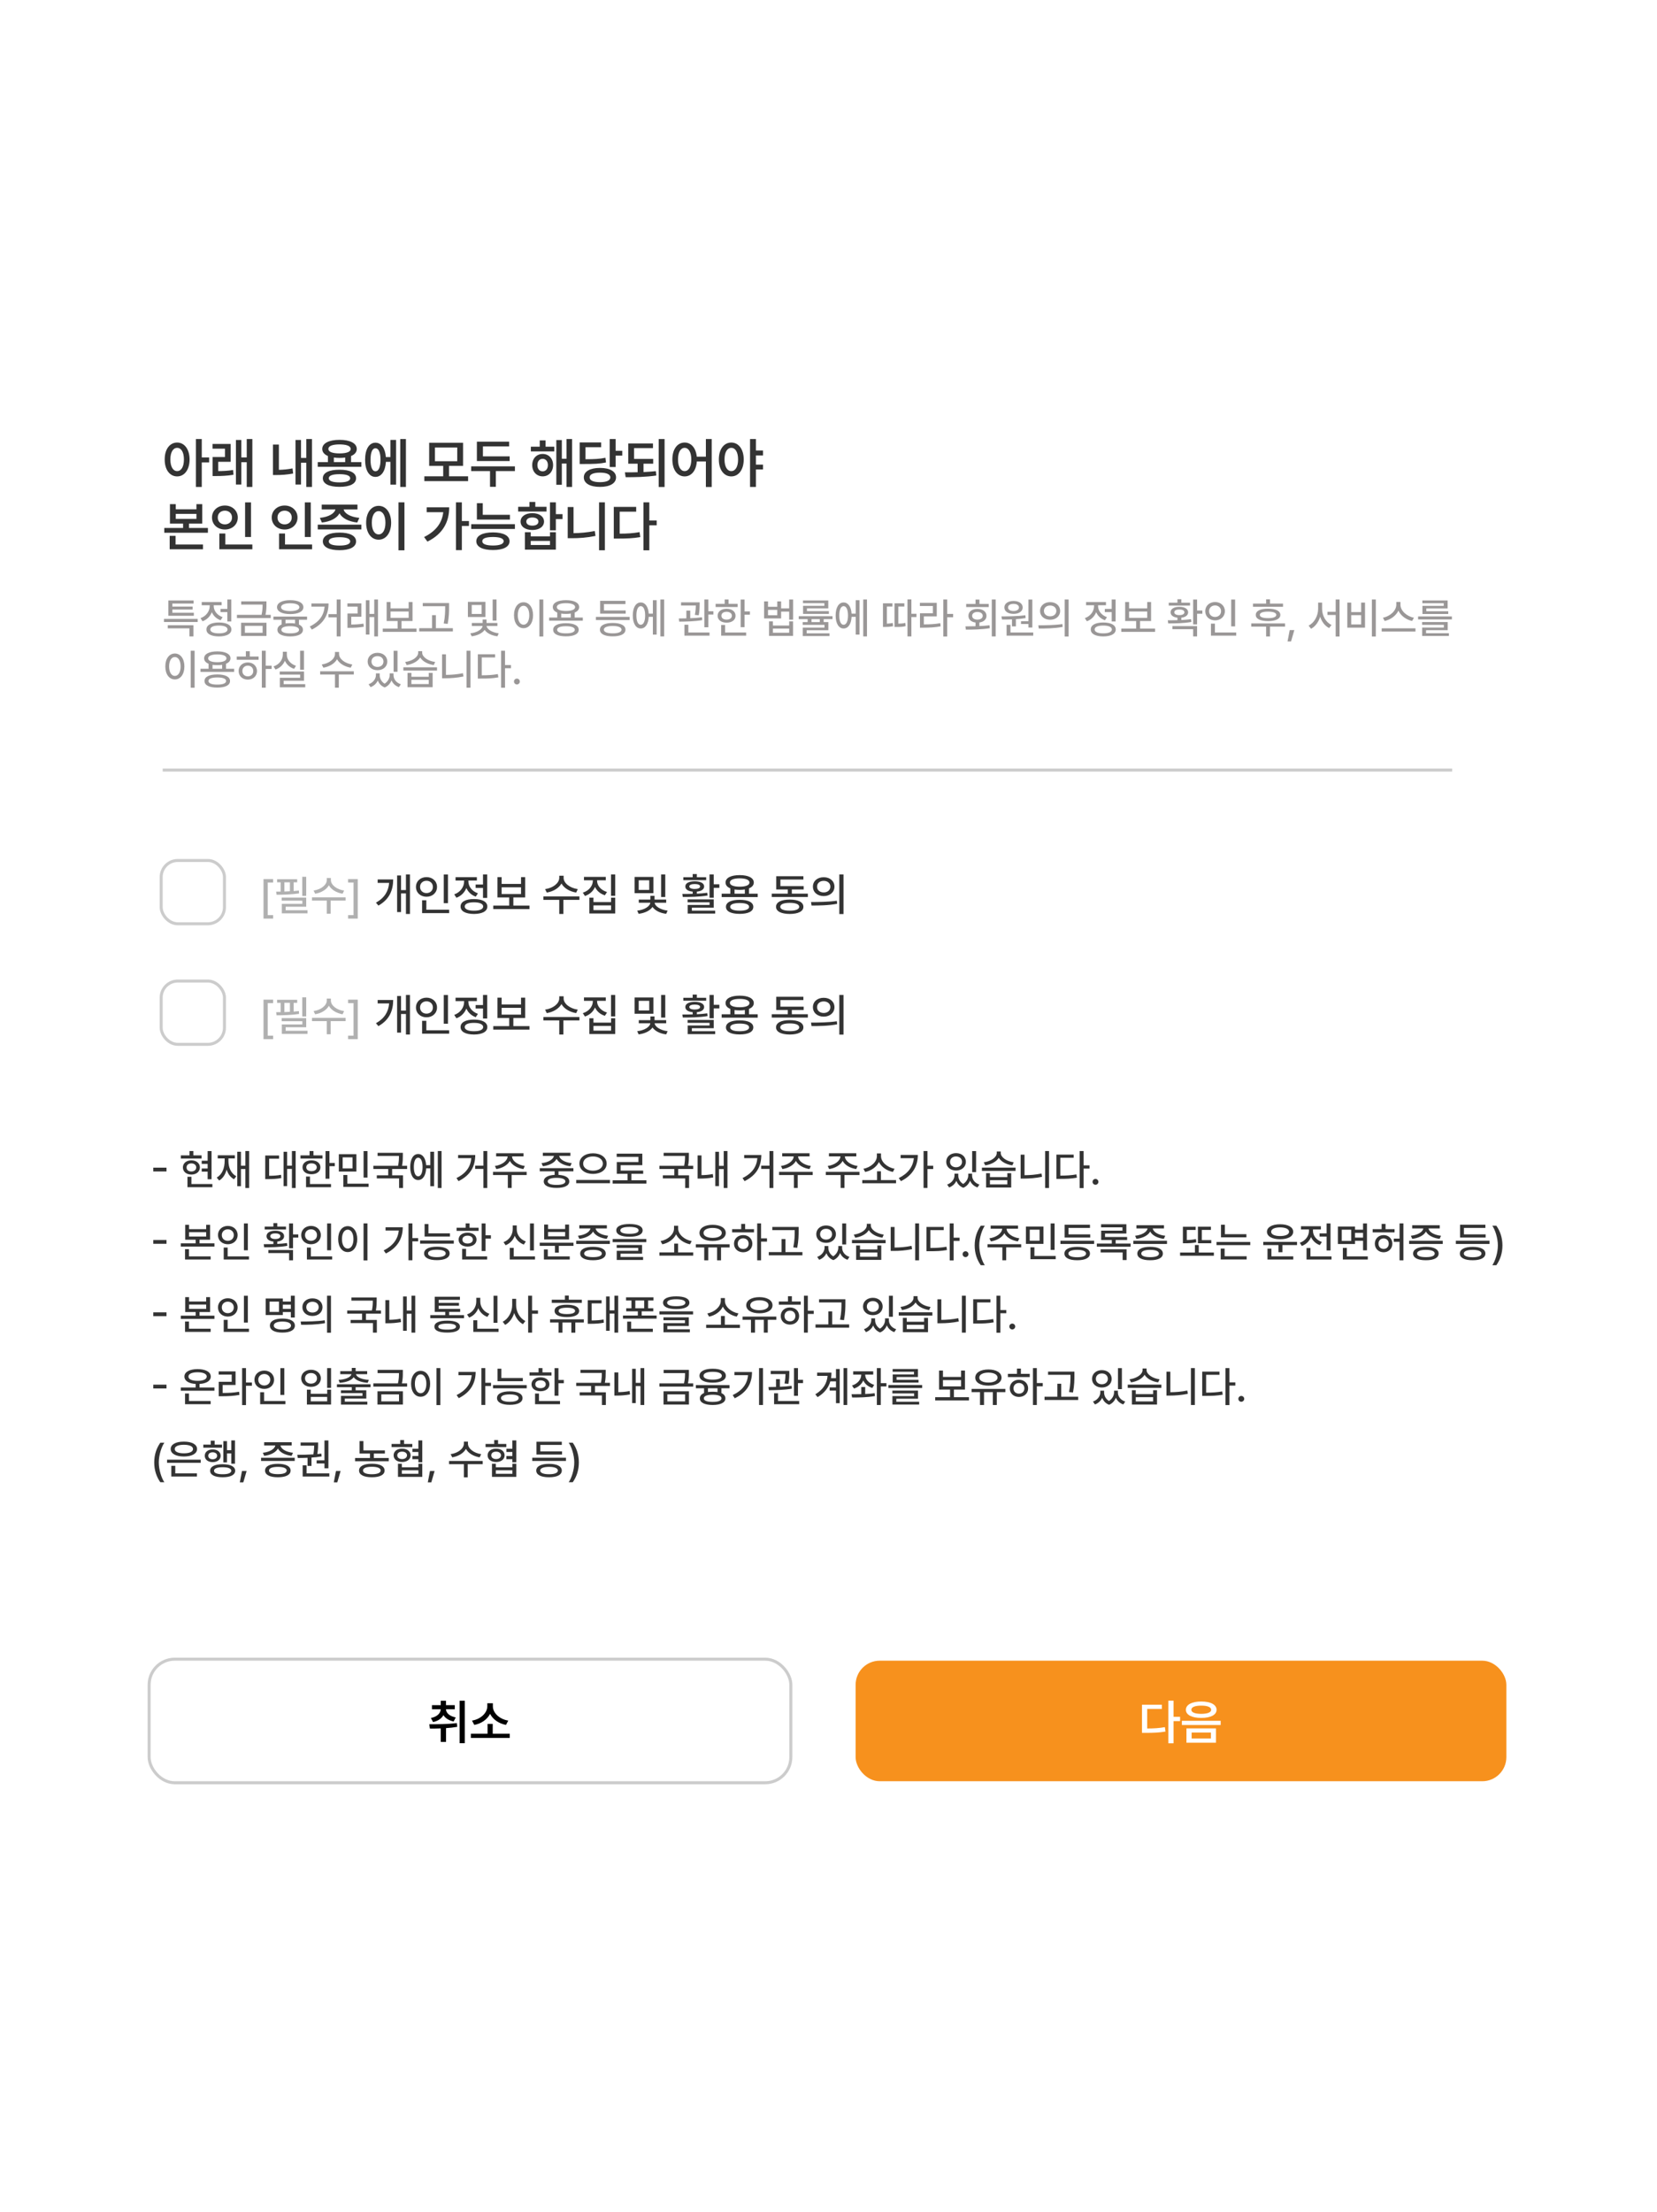 <svg width="550" height="734" viewBox="0 0 550 734" fill="none" xmlns="http://www.w3.org/2000/svg">
<rect x="0" y="0" width="550" height="734" fill="#808080" stroke="none"/>
<g clip-path="url(#clip0_1264_1417)">
<rect width="550" height="734" fill="white"/>
<rect width="1920" height="1450" fill="white"/>
<path d="M58.799 146.834C61.19 146.834 62.912 149.014 62.93 152.441C62.912 155.904 61.19 158.066 58.799 158.066C56.391 158.066 54.65 155.904 54.668 152.441C54.65 149.014 56.391 146.834 58.799 146.834ZM58.799 148.592C57.463 148.592 56.549 150.016 56.549 152.441C56.549 154.885 57.463 156.309 58.799 156.309C60.152 156.309 61.049 154.885 61.049 152.441C61.049 150.016 60.152 148.592 58.799 148.592ZM66.973 145.674V151.773H69.416V153.426H66.973V161.564H65.022V145.674H66.973ZM76.553 147.291V153.215H72.439V156.309C74.057 156.291 75.595 156.229 77.361 155.939L77.502 157.521C75.357 157.873 73.617 157.943 71.648 157.943H70.559V151.633H74.672V148.873H70.541V147.291H76.553ZM83.76 145.674V161.564H81.897V153.355H80.103V160.756H78.311V145.973H80.103V151.773H81.897V145.674H83.76ZM103.553 145.674V161.564H101.672V153.531H99.914V160.756H98.086V145.973H99.914V151.932H101.672V145.674H103.553ZM92.566 147.502V155.887C93.938 155.86 95.44 155.746 97.102 155.412L97.295 157.117C95.15 157.504 93.34 157.609 91.652 157.609H90.598V147.502H92.566ZM119.953 153.32V154.885H105.469V153.32H108.844V151.299C107.648 150.798 106.963 149.998 106.963 148.961C106.963 147.062 109.195 145.938 112.693 145.938C116.191 145.938 118.406 147.062 118.424 148.961C118.415 150.007 117.729 150.807 116.525 151.299V153.32H119.953ZM112.693 155.852C116.121 155.834 118.178 156.854 118.195 158.682C118.178 160.527 116.121 161.529 112.693 161.529C109.23 161.529 107.156 160.527 107.156 158.682C107.156 156.854 109.23 155.834 112.693 155.852ZM112.693 157.328C110.373 157.328 109.125 157.785 109.143 158.682C109.125 159.578 110.373 160.053 112.693 160.053C114.961 160.053 116.227 159.578 116.244 158.682C116.227 157.785 114.961 157.328 112.693 157.328ZM112.693 147.449C110.338 147.449 108.984 147.977 109.002 148.961C108.984 149.928 110.338 150.438 112.693 150.438C115.031 150.438 116.402 149.928 116.402 148.961C116.402 147.977 115.031 147.449 112.693 147.449ZM110.812 153.32H114.574V151.809C114.003 151.888 113.37 151.932 112.693 151.932C112.017 151.932 111.384 151.888 110.812 151.809V153.32ZM134.736 145.674V161.564H132.855V145.674H134.736ZM131.467 145.955V160.791H129.604V153.232H128.092C127.907 156.326 126.58 158.242 124.611 158.225C122.537 158.242 121.184 156.045 121.184 152.547C121.184 149.049 122.537 146.887 124.611 146.887C126.536 146.887 127.846 148.68 128.074 151.65H129.604V145.955H131.467ZM124.611 148.732C123.609 148.715 122.977 150.068 122.994 152.547C122.977 155.025 123.609 156.379 124.611 156.361C125.666 156.379 126.299 155.025 126.299 152.547C126.299 150.068 125.666 148.715 124.611 148.732ZM155.373 158.031V159.631H140.854V158.031H147.111V154.568H142.453V146.904H153.703V154.568H149.045V158.031H155.373ZM144.369 148.469V153.039H151.77V148.469H144.369ZM169.172 151.422V152.969H158.291V146.553H168.996V148.117H160.295V151.422H169.172ZM170.912 154.727V156.309H164.584V161.529H162.65V156.309H156.393V154.727H170.912ZM183.99 148.205V149.77H176.203V148.205H179.156V146.131H181.09V148.205H183.99ZM180.123 150.613C182.145 150.613 183.586 152.143 183.586 154.305C183.586 156.502 182.145 158.049 180.123 158.049C178.119 158.049 176.643 156.502 176.66 154.305C176.643 152.143 178.119 150.613 180.123 150.613ZM180.123 152.23C179.086 152.23 178.365 153.057 178.383 154.305C178.365 155.588 179.086 156.396 180.123 156.379C181.143 156.396 181.863 155.588 181.863 154.305C181.863 153.057 181.143 152.23 180.123 152.23ZM189.896 145.674V161.564H188.033V153.795H186.486V160.844H184.658V146.008H186.486V152.213H188.033V145.674H189.896ZM204.346 145.674V149.576H206.543V151.176H204.346V154.955H202.377V145.674H204.346ZM199.16 155.254C202.412 155.254 204.469 156.414 204.486 158.383C204.469 160.387 202.412 161.547 199.16 161.547C195.873 161.547 193.781 160.387 193.781 158.383C193.781 156.414 195.873 155.254 199.16 155.254ZM199.16 156.818C196.98 156.818 195.697 157.363 195.715 158.383C195.697 159.42 196.98 159.982 199.16 159.982C201.305 159.982 202.588 159.42 202.588 158.383C202.588 157.363 201.305 156.818 199.16 156.818ZM199.529 146.799V148.381H194.344V152.371C197.385 152.362 199.081 152.274 200.953 151.879L201.146 153.443C199.09 153.883 197.209 153.953 193.693 153.953H192.41V146.799H199.529ZM216.809 152.266V153.848H213.592V156.625C214.98 156.563 216.369 156.467 217.688 156.326L217.846 157.768C214.348 158.295 210.674 158.33 207.668 158.33L207.422 156.713C208.731 156.722 210.164 156.722 211.641 156.678V153.848H208.529V147.133H216.738V148.68H210.463V152.266H216.809ZM220.588 145.674V161.582H218.637V145.674H220.588ZM227.25 146.834C229.403 146.834 230.994 148.627 231.275 151.527H234.299V145.674H236.232V161.582H234.299V153.109H231.293C231.082 156.177 229.465 158.066 227.25 158.066C224.859 158.066 223.172 155.904 223.172 152.441C223.172 149.014 224.859 146.834 227.25 146.834ZM227.25 148.592C225.932 148.592 225.035 150.016 225.053 152.441C225.035 154.885 225.932 156.309 227.25 156.309C228.568 156.309 229.447 154.885 229.465 152.441C229.447 150.016 228.568 148.592 227.25 148.592ZM242.736 146.834C245.127 146.834 246.85 149.014 246.867 152.441C246.85 155.904 245.127 158.066 242.736 158.066C240.328 158.066 238.588 155.904 238.605 152.441C238.588 149.014 240.328 146.834 242.736 146.834ZM242.736 148.592C241.4 148.592 240.486 150.016 240.486 152.441C240.486 154.885 241.4 156.309 242.736 156.309C244.09 156.309 244.986 154.885 244.986 152.441C244.986 150.016 244.09 148.592 242.736 148.592ZM253.266 149.471V151.105H250.91V154.164H253.266V155.764H250.91V161.564H248.959V145.674H250.91V149.471H253.266ZM58.342 167.271V168.994H65.197V167.271H67.131V173.723H62.736V175.182H69.012V176.764H54.527V175.182H60.768V173.723H56.408V167.271H58.342ZM58.342 172.158H65.197V170.506H58.342V172.158ZM67.377 180.666V182.248H56.32V177.783H58.272V180.666H67.377ZM83.32 166.691V178.17H81.352V166.691H83.32ZM83.76 180.666V182.248H72.809V177.01H74.777V180.666H83.76ZM74.654 167.729C77.062 167.729 78.926 169.398 78.926 171.701C78.926 174.057 77.062 175.691 74.654 175.691C72.228 175.691 70.365 174.057 70.365 171.701C70.365 169.398 72.228 167.729 74.654 167.729ZM74.654 169.434C73.301 169.434 72.264 170.33 72.281 171.701C72.264 173.107 73.301 173.986 74.654 173.986C75.973 173.986 77.01 173.107 77.01 171.701C77.01 170.33 75.973 169.434 74.654 169.434ZM103.148 166.691V178.17H101.18V166.691H103.148ZM103.588 180.666V182.248H92.637V177.01H94.606V180.666H103.588ZM94.482 167.729C96.891 167.729 98.754 169.398 98.754 171.701C98.754 174.057 96.891 175.691 94.482 175.691C92.057 175.691 90.193 174.057 90.193 171.701C90.193 169.398 92.057 167.729 94.482 167.729ZM94.482 169.434C93.129 169.434 92.092 170.33 92.109 171.701C92.092 173.107 93.129 173.986 94.482 173.986C95.801 173.986 96.838 173.107 96.838 171.701C96.838 170.33 95.801 169.434 94.482 169.434ZM119.953 174.074V175.656H105.469V174.074H119.953ZM112.693 176.711C116.121 176.711 118.178 177.783 118.195 179.629C118.178 181.492 116.121 182.547 112.693 182.547C109.23 182.547 107.156 181.492 107.156 179.629C107.156 177.783 109.23 176.711 112.693 176.711ZM112.693 178.24C110.373 178.24 109.125 178.715 109.143 179.629C109.125 180.543 110.373 181.018 112.693 181.018C114.961 181.018 116.227 180.543 116.244 179.629C116.227 178.715 114.961 178.24 112.693 178.24ZM118.652 167.43V169.029H114.064C114.354 170.348 116.262 171.534 119.268 171.824L118.582 173.371C115.699 173.063 113.555 171.93 112.693 170.312C111.832 171.921 109.723 173.063 106.84 173.371L106.172 171.824C109.116 171.534 111.032 170.348 111.34 169.029H106.787V167.43H118.652ZM134.244 166.674V182.582H132.275V166.674H134.244ZM125.684 167.834C128.074 167.834 129.814 170.014 129.832 173.441C129.814 176.904 128.074 179.066 125.684 179.066C123.275 179.066 121.535 176.904 121.535 173.441C121.535 170.014 123.275 167.834 125.684 167.834ZM125.684 169.592C124.33 169.592 123.416 171.016 123.416 173.441C123.416 175.885 124.33 177.309 125.684 177.309C127.02 177.309 127.934 175.885 127.934 173.441C127.934 171.016 127.02 169.592 125.684 169.592ZM153.299 166.674V172.879H155.654V174.514H153.299V182.529H151.348V166.674H153.299ZM149.098 168.326C149.098 173.002 147.164 177.098 141.873 179.699L140.766 178.188C144.633 176.263 146.725 173.556 147.129 169.943H141.627V168.326H149.098ZM169.26 170.805V172.387H158.291V166.955H160.242V170.805H169.26ZM170.912 173.916V175.498H156.41V173.916H170.912ZM163.635 176.641C167.062 176.658 169.119 177.713 169.137 179.576C169.119 181.439 167.062 182.494 163.635 182.494C160.172 182.494 158.098 181.439 158.098 179.576C158.098 177.713 160.172 176.658 163.635 176.641ZM163.635 178.17C161.314 178.188 160.066 178.627 160.084 179.576C160.066 180.49 161.314 181 163.635 181C165.902 181 167.168 180.49 167.186 179.576C167.168 178.627 165.902 178.188 163.635 178.17ZM184.5 166.674V170.594H186.715V172.211H184.5V175.955H182.549V166.674H184.5ZM176.168 176.588V177.959H182.549V176.588H184.5V182.371H174.234V176.588H176.168ZM176.168 180.824H182.549V179.471H176.168V180.824ZM181.406 168.15V169.715H171.984V168.15H175.729V166.551H177.68V168.15H181.406ZM176.695 170.26C178.998 170.26 180.562 171.367 180.58 173.055C180.562 174.742 178.998 175.85 176.695 175.85C174.375 175.85 172.793 174.742 172.793 173.055C172.793 171.367 174.375 170.26 176.695 170.26ZM176.695 171.701C175.482 171.701 174.691 172.211 174.691 173.055C174.691 173.916 175.482 174.408 176.695 174.408C177.908 174.408 178.717 173.916 178.717 173.055C178.717 172.211 177.908 171.701 176.695 171.701ZM200.777 166.674V182.564H198.844V166.674H200.777ZM190.371 168.221V176.904C192.604 176.869 194.977 176.667 197.42 176.184L197.666 177.818C194.871 178.398 192.27 178.574 189.809 178.574H188.438V168.221H190.371ZM215.525 166.674V172.703H217.969V174.303H215.525V182.582H213.574V166.674H215.525ZM211.166 168.186V169.768H205.682V177.062C208.151 177.062 210.103 176.939 212.291 176.553L212.52 178.205C210.059 178.627 207.914 178.697 205.049 178.697H203.73V168.186H211.166Z" fill="#333333"/>
<path d="M65.621 205.352V206.377H54.424V205.352H65.621ZM64.199 207.443V211.162H62.873V208.482H55.695V207.443H64.199ZM64.336 203.314V204.312H55.887V199.227H64.254V200.252H57.199V201.25H63.94V202.234H57.199V203.314H64.336ZM76.764 198.912V206.199H75.465V203.096H73.182V202.029H75.465V198.912H76.764ZM72.662 206.541C75.232 206.541 76.805 207.389 76.805 208.852C76.805 210.314 75.232 211.148 72.662 211.162C70.092 211.148 68.506 210.314 68.519 208.852C68.506 207.389 70.092 206.541 72.662 206.541ZM72.662 207.553C70.871 207.553 69.805 208.018 69.805 208.852C69.805 209.672 70.871 210.15 72.662 210.137C74.453 210.15 75.519 209.672 75.519 208.852C75.519 208.018 74.453 207.553 72.662 207.553ZM70.939 201.072C70.939 202.631 72.047 204.135 73.893 204.764L73.223 205.789C71.849 205.311 70.837 204.333 70.311 203.123C69.77 204.497 68.697 205.598 67.234 206.131L66.551 205.092C68.451 204.436 69.613 202.781 69.613 201.086V200.812H66.961V199.76H73.564V200.812H70.939V201.072ZM88.439 199.527V200.457C88.439 201.421 88.439 202.515 88.125 203.998H89.861V205.064H78.65V203.998H86.812C87.141 202.569 87.154 201.523 87.154 200.594H80.059V199.527H88.439ZM88.453 206.623V211.012H80.018V206.623H88.453ZM81.289 207.648V209.959H87.168V207.648H81.289ZM101.92 204.572V205.625H99.227V207.225C100.081 207.601 100.553 208.188 100.553 208.961C100.553 210.369 98.967 211.148 96.328 211.162C93.662 211.148 92.076 210.369 92.076 208.961C92.076 208.168 92.568 207.573 93.471 207.197V205.625H90.75V204.572H101.92ZM96.328 206.76C96.923 206.76 97.463 206.801 97.941 206.869V205.625H94.769V206.855C95.234 206.794 95.761 206.76 96.328 206.76ZM96.328 207.758C94.455 207.758 93.389 208.182 93.389 208.961C93.389 209.727 94.455 210.15 96.328 210.137C98.174 210.15 99.254 209.727 99.254 208.961C99.254 208.182 98.174 207.758 96.328 207.758ZM96.328 199.131C99.008 199.131 100.703 200.006 100.703 201.469C100.703 202.904 99.008 203.752 96.328 203.752C93.635 203.752 91.953 202.904 91.953 201.469C91.953 200.006 93.635 199.131 96.328 199.131ZM96.328 200.156C94.441 200.156 93.279 200.635 93.293 201.469C93.279 202.289 94.441 202.754 96.328 202.754C98.201 202.754 99.363 202.289 99.363 201.469C99.363 200.635 98.201 200.156 96.328 200.156ZM113.049 198.912V211.162H111.764V204.832H109.016V203.766H111.764V198.912H113.049ZM109.057 200.225C109.043 203.779 107.662 206.828 103.506 208.893L102.822 207.867C106.069 206.281 107.512 204.073 107.744 201.264H103.369V200.225H109.057ZM119.953 200.197V204.627H116.59V207.211C117.923 207.204 119.181 207.143 120.65 206.91L120.76 207.949C119.051 208.25 117.697 208.291 116.166 208.305H115.332V203.561H118.695V201.264H115.318V200.197H119.953ZM125.463 198.912V211.162H124.219V204.736H122.633V210.533H121.443V199.158H122.633V203.684H124.219V198.912H125.463ZM138.26 208.564V209.645H127.049V208.564H131.984V206.049H128.334V199.746H129.633V201.852H135.648V199.746H136.934V206.049H133.27V208.564H138.26ZM129.633 204.996H135.648V202.904H129.633V204.996ZM149.061 200.088V201.291C149.061 202.809 149.061 204.504 148.596 207.006L147.283 206.869C147.762 204.504 147.762 202.768 147.762 201.291V201.141H140.324V200.088H149.061ZM150.318 208.428V209.508H139.148V208.428H143.4V204.107H144.686V208.428H150.318ZM161.133 199.691V204.723H155.309V199.691H161.133ZM156.58 200.73V203.711H159.848V200.73H156.58ZM164.811 198.912V205.912H163.525V198.912H164.811ZM165.098 206.705V207.689H161.516C161.604 208.756 163.307 209.87 165.535 210.123L165.098 211.121C163.177 210.896 161.598 210.068 160.859 208.988C160.107 210.082 158.494 210.882 156.566 211.121L156.115 210.123C158.344 209.911 160.087 208.783 160.176 207.689H156.607V206.705H160.203V205.557H161.488V206.705H165.098ZM180.328 198.912V211.189H179.029V198.912H180.328ZM173.779 199.828C175.598 199.828 176.938 201.496 176.938 204.121C176.938 206.76 175.598 208.428 173.779 208.428C171.934 208.428 170.607 206.76 170.607 204.121C170.607 201.496 171.934 199.828 173.779 199.828ZM173.779 200.99C172.645 200.99 171.865 202.193 171.865 204.121C171.865 206.062 172.645 207.266 173.779 207.266C174.9 207.266 175.68 206.062 175.68 204.121C175.68 202.193 174.9 200.99 173.779 200.99ZM193.453 204.887V205.939H182.283V204.887H184.963V203.232C184.02 202.85 183.486 202.234 183.486 201.428C183.486 199.979 185.168 199.131 187.861 199.131C190.541 199.131 192.236 199.979 192.236 201.428C192.236 202.234 191.696 202.856 190.746 203.232V204.887H193.453ZM187.861 206.773C190.5 206.773 192.086 207.553 192.086 208.947C192.086 210.369 190.5 211.135 187.861 211.135C185.195 211.135 183.609 210.369 183.609 208.947C183.609 207.553 185.195 206.773 187.861 206.773ZM187.861 207.771C185.988 207.771 184.922 208.195 184.922 208.947C184.922 209.713 185.988 210.15 187.861 210.137C189.707 210.15 190.787 209.713 190.787 208.947C190.787 208.195 189.707 207.771 187.861 207.771ZM187.861 200.129C185.961 200.129 184.812 200.607 184.826 201.428C184.812 202.248 185.961 202.713 187.861 202.713C189.762 202.713 190.896 202.248 190.896 201.428C190.896 200.607 189.762 200.129 187.861 200.129ZM186.275 204.887H189.461V203.574C188.982 203.656 188.442 203.697 187.861 203.697C187.287 203.697 186.754 203.656 186.275 203.588V204.887ZM208.984 204.668V205.734H197.801V204.668H208.984ZM207.686 202.549V203.602H199.195V199.35H207.604V200.416H200.48V202.549H207.686ZM203.379 206.691C206.018 206.691 207.604 207.498 207.604 208.92C207.604 210.342 206.018 211.148 203.379 211.135C200.727 211.148 199.127 210.342 199.127 208.92C199.127 207.498 200.727 206.691 203.379 206.691ZM203.379 207.689C201.506 207.703 200.439 208.141 200.439 208.92C200.439 209.699 201.506 210.137 203.379 210.137C205.225 210.137 206.305 209.699 206.305 208.92C206.305 208.141 205.225 207.703 203.379 207.689ZM220.441 198.912V211.162H219.197V198.912H220.441ZM217.953 199.145V210.561H216.709V204.654H215.328C215.219 207.047 214.193 208.537 212.676 208.523C211.076 208.537 210.037 206.855 210.037 204.203C210.037 201.551 211.076 199.883 212.676 199.896C214.166 199.883 215.178 201.298 215.328 203.602H216.709V199.145H217.953ZM212.676 201.113C211.787 201.113 211.24 202.248 211.24 204.203C211.24 206.158 211.787 207.293 212.676 207.293C213.578 207.293 214.139 206.158 214.139 204.203C214.139 202.248 213.578 201.113 212.676 201.113ZM232.24 199.842V200.525C232.227 201.346 232.227 202.562 231.926 204.148L230.641 204.025C230.907 202.665 230.948 201.681 230.969 200.908H226.061V199.842H232.24ZM229.109 202.59V205.119C230.422 205.078 231.775 204.982 233.006 204.805L233.088 205.748C230.531 206.199 227.605 206.24 225.445 206.254L225.322 205.201C226.074 205.194 226.929 205.188 227.824 205.16V202.59H229.109ZM235.111 198.912V202.809H236.793V203.902H235.111V208.113H233.785V198.912H235.111ZM235.508 209.85V210.902H227.182V207.279H228.48V209.85H235.508ZM247.143 198.926V202.863H248.92V203.943H247.143V208.086H245.844V198.926H247.143ZM244.832 200.348V201.4H237.531V200.348H240.539V198.912H241.838V200.348H244.832ZM241.182 201.988C242.945 201.988 244.148 202.904 244.148 204.299C244.148 205.693 242.945 206.596 241.182 206.596C239.404 206.596 238.201 205.693 238.201 204.299C238.201 202.904 239.404 201.988 241.182 201.988ZM241.182 202.986C240.143 202.986 239.445 203.492 239.459 204.299C239.445 205.092 240.143 205.584 241.182 205.584C242.221 205.584 242.918 205.092 242.932 204.299C242.918 203.492 242.221 202.986 241.182 202.986ZM247.662 209.85V210.902H239.377V207.361H240.676V209.85H247.662ZM254.922 199.541V201.332H257.984V199.541H259.27V201.852H261.949V198.912H263.248V205.598H261.949V202.932H259.27V205.188H253.623V199.541H254.922ZM254.922 204.135H257.984V202.344H254.922V204.135ZM256.549 206.172V207.553H261.949V206.172H263.234V210.984H255.264V206.172H256.549ZM256.549 209.932H261.949V208.564H256.549V209.932ZM276.332 204.449V205.42H273.393V206.404H274.951V209.098H267.76V210.123H275.334V211.039H266.461V208.236H273.666V207.334H266.447V206.404H268.074V205.42H265.121V204.449H276.332ZM274.924 199.227V201.865H267.842V202.768H275.129V203.684H266.557V201.004H273.625V200.129H266.529V199.227H274.924ZM269.359 206.404H272.107V205.42H269.359V206.404ZM287.775 198.912V211.162H286.531V198.912H287.775ZM285.287 199.145V210.561H284.043V204.654H282.662C282.553 207.047 281.527 208.537 280.01 208.523C278.41 208.537 277.371 206.855 277.371 204.203C277.371 201.551 278.41 199.883 280.01 199.896C281.5 199.883 282.512 201.298 282.662 203.602H284.043V199.145H285.287ZM280.01 201.113C279.121 201.113 278.574 202.248 278.574 204.203C278.574 206.158 279.121 207.293 280.01 207.293C280.912 207.293 281.473 206.158 281.473 204.203C281.473 202.248 280.912 201.113 280.01 201.113ZM302.514 198.885V203.643H304.195V204.736H302.514V211.162H301.215V198.885H302.514ZM296.225 200.17V201.236H294.379V206.924C294.967 206.903 295.616 206.842 296.334 206.691L296.443 207.771C295.336 207.99 294.461 208.018 293.641 208.018H293.08V200.17H296.225ZM300.176 200.17V201.236H298.18V206.924C299.075 206.917 299.752 206.855 300.504 206.664L300.613 207.744C299.629 207.99 298.822 208.018 297.51 208.018H296.908V200.17H300.176ZM314.395 198.912V203.697H316.363V204.791H314.395V211.189H313.109V198.912H314.395ZM310.936 200.02V204.518H306.643V207.17C308.748 207.163 310.307 207.088 312.098 206.76L312.221 207.812C310.307 208.168 308.652 208.25 306.355 208.264H305.357V203.465H309.65V201.072H305.33V200.02H310.936ZM330.5 198.912V211.162H329.201V198.912H330.5ZM320.438 207.826C321.442 207.819 322.598 207.812 323.801 207.771V206.555C322.365 206.37 321.436 205.529 321.449 204.326C321.436 202.945 322.639 202.029 324.416 202.029C326.207 202.029 327.438 202.945 327.438 204.326C327.438 205.516 326.508 206.35 325.086 206.541V207.73C326.221 207.683 327.369 207.594 328.449 207.457L328.545 208.428C325.824 208.879 322.857 208.906 320.615 208.906L320.438 207.826ZM328.176 200.375V201.414H320.697V200.375H323.801V198.939H325.1V200.375H328.176ZM324.416 203.041C323.391 203.041 322.666 203.547 322.68 204.326C322.666 205.105 323.391 205.584 324.416 205.584C325.469 205.584 326.193 205.105 326.193 204.326C326.193 203.547 325.469 203.041 324.416 203.041ZM342.654 198.926V208.209H341.355V207.033H338.895V206.117H341.355V198.926H342.654ZM342.955 209.85V210.902H334.109V207.307H335.395V209.85H342.955ZM332.414 204.518C334.684 204.504 337.732 204.477 340.344 204.148L340.426 205.078C339.38 205.249 338.279 205.365 337.199 205.434V207.826H335.9V205.502C334.711 205.557 333.569 205.563 332.578 205.557L332.414 204.518ZM336.42 199.391C338.211 199.391 339.455 200.252 339.455 201.551C339.455 202.85 338.211 203.684 336.42 203.684C334.602 203.684 333.371 202.85 333.371 201.551C333.371 200.252 334.602 199.391 336.42 199.391ZM336.42 200.361C335.326 200.348 334.588 200.812 334.602 201.551C334.588 202.275 335.326 202.727 336.42 202.727C337.473 202.727 338.211 202.275 338.225 201.551C338.211 200.812 337.473 200.348 336.42 200.361ZM348.561 199.787C350.502 199.773 351.883 200.977 351.896 202.699C351.883 204.422 350.502 205.625 348.561 205.625C346.633 205.625 345.211 204.422 345.225 202.699C345.211 200.977 346.633 199.773 348.561 199.787ZM348.561 200.908C347.371 200.908 346.496 201.619 346.51 202.699C346.496 203.779 347.371 204.49 348.561 204.49C349.75 204.49 350.625 203.779 350.625 202.699C350.625 201.619 349.75 200.908 348.561 200.908ZM354.699 198.912V211.189H353.4V198.912H354.699ZM344.637 207.471C346.865 207.471 349.955 207.443 352.635 207.061L352.73 208.004C349.955 208.537 346.988 208.551 344.801 208.551L344.637 207.471ZM370.299 198.912V206.199H369V203.096H366.717V202.029H369V198.912H370.299ZM366.197 206.541C368.768 206.541 370.34 207.389 370.34 208.852C370.34 210.314 368.768 211.148 366.197 211.162C363.627 211.148 362.041 210.314 362.055 208.852C362.041 207.389 363.627 206.541 366.197 206.541ZM366.197 207.553C364.406 207.553 363.34 208.018 363.34 208.852C363.34 209.672 364.406 210.15 366.197 210.137C367.988 210.15 369.055 209.672 369.055 208.852C369.055 208.018 367.988 207.553 366.197 207.553ZM364.475 201.072C364.475 202.631 365.582 204.135 367.428 204.764L366.758 205.789C365.384 205.311 364.372 204.333 363.846 203.123C363.306 204.497 362.232 205.598 360.77 206.131L360.086 205.092C361.986 204.436 363.148 202.781 363.148 201.086V200.812H360.496V199.76H367.1V200.812H364.475V201.072ZM383.396 208.564V209.645H372.186V208.564H377.121V206.049H373.471V199.746H374.77V201.852H380.785V199.746H382.07V206.049H378.406V208.564H383.396ZM374.77 204.996H380.785V202.904H374.77V204.996ZM397.342 198.926V202.562H399.092V203.629H397.342V207.17H396.043V198.926H397.342ZM387.621 205.803C388.571 205.803 389.672 205.803 390.82 205.762V204.941C389.426 204.798 388.537 204.142 388.551 203.15C388.537 202.029 389.699 201.332 391.463 201.346C393.213 201.332 394.375 202.029 394.375 203.15C394.375 204.135 393.5 204.791 392.119 204.941V205.721C393.213 205.666 394.32 205.577 395.346 205.434L395.455 206.363C392.816 206.828 389.918 206.842 387.758 206.842L387.621 205.803ZM397.342 207.744V211.162H396.043V208.756H389.152V207.744H397.342ZM395.004 199.965V200.936H387.936V199.965H390.82V198.816H392.119V199.965H395.004ZM391.463 202.234C390.41 202.221 389.781 202.562 389.781 203.15C389.781 203.725 390.41 204.094 391.463 204.094C392.502 204.094 393.131 203.725 393.131 203.15C393.131 202.562 392.502 202.221 391.463 202.234ZM409.961 198.926V207.826H408.662V198.926H409.961ZM410.33 209.85V210.902H401.949V206.924H403.262V209.85H410.33ZM403.316 199.746C405.162 199.746 406.57 201.004 406.57 202.781C406.57 204.586 405.162 205.83 403.316 205.83C401.471 205.83 400.049 204.586 400.049 202.781C400.049 201.004 401.471 199.746 403.316 199.746ZM403.316 200.881C402.168 200.881 401.32 201.66 401.32 202.781C401.32 203.93 402.168 204.695 403.316 204.695C404.438 204.695 405.299 203.93 405.299 202.781C405.299 201.66 404.438 200.881 403.316 200.881ZM425.861 200.266V201.332H415.895V200.266H420.256V198.857H421.541V200.266H425.861ZM426.531 206.842V207.908H421.541V211.176H420.256V207.908H415.32V206.842H426.531ZM420.898 201.961C423.441 201.961 424.973 202.686 424.973 204.025C424.973 205.338 423.441 206.062 420.898 206.076C418.342 206.062 416.811 205.338 416.824 204.025C416.811 202.686 418.342 201.961 420.898 201.961ZM420.898 202.932C419.135 202.932 418.164 203.314 418.164 204.025C418.164 204.709 419.135 205.092 420.898 205.092C422.648 205.092 423.619 204.709 423.633 204.025C423.619 203.314 422.648 202.932 420.898 202.932ZM429.621 209.057L428.527 212.83H427.365L428.09 209.057H429.621ZM438.836 202.029C438.836 204.271 440.094 206.5 441.967 207.348L441.174 208.387C439.779 207.689 438.733 206.302 438.193 204.627C437.653 206.391 436.58 207.881 435.172 208.619L434.352 207.566C436.252 206.664 437.523 204.299 437.523 202.029V199.938H438.836V202.029ZM444.633 198.912V211.189H443.348V204.039H440.613V202.986H443.348V198.912H444.633ZM456.664 198.912V211.189H455.365V198.912H456.664ZM448.502 199.938V203.082H451.797V199.938H453.082V208.25H447.203V199.938H448.502ZM448.502 207.184H451.797V204.107H448.502V207.184ZM464.84 200.648C464.84 202.645 466.973 204.531 469.324 204.955L468.723 206.035C466.768 205.611 464.963 204.326 464.17 202.604C463.363 204.312 461.565 205.598 459.604 206.035L459.029 204.955C461.354 204.518 463.473 202.645 463.473 200.648V199.719H464.84V200.648ZM469.83 208.469V209.549H458.619V208.469H469.83ZM481.916 204.531V205.529H470.705V204.531H481.916ZM480.535 206.391V209.084H473.344V210.096H480.918V211.012H472.045V208.223H479.25V207.32H472.031V206.391H480.535ZM480.508 199.227V201.879H473.426V202.809H480.713V203.725H472.141V201.018H479.209V200.143H472.113V199.227H480.508ZM64.596 215.912V228.189H63.297V215.912H64.596ZM58.047 216.828C59.865 216.828 61.205 218.496 61.205 221.121C61.205 223.76 59.865 225.428 58.047 225.428C56.201 225.428 54.875 223.76 54.875 221.121C54.875 218.496 56.201 216.828 58.047 216.828ZM58.047 217.99C56.912 217.99 56.133 219.193 56.133 221.121C56.133 223.062 56.912 224.266 58.047 224.266C59.168 224.266 59.947 223.062 59.947 221.121C59.947 219.193 59.168 217.99 58.047 217.99ZM77.721 221.887V222.939H66.551V221.887H69.231V220.232C68.287 219.85 67.754 219.234 67.754 218.428C67.754 216.979 69.436 216.131 72.129 216.131C74.809 216.131 76.504 216.979 76.504 218.428C76.504 219.234 75.964 219.856 75.014 220.232V221.887H77.721ZM72.129 223.773C74.768 223.773 76.353 224.553 76.353 225.947C76.353 227.369 74.768 228.135 72.129 228.135C69.463 228.135 67.877 227.369 67.877 225.947C67.877 224.553 69.463 223.773 72.129 223.773ZM72.129 224.771C70.256 224.771 69.189 225.195 69.189 225.947C69.189 226.713 70.256 227.15 72.129 227.137C73.975 227.15 75.055 226.713 75.055 225.947C75.055 225.195 73.975 224.771 72.129 224.771ZM72.129 217.129C70.228 217.129 69.08 217.607 69.094 218.428C69.08 219.248 70.228 219.713 72.129 219.713C74.029 219.713 75.164 219.248 75.164 218.428C75.164 217.607 74.029 217.129 72.129 217.129ZM70.543 221.887H73.728V220.574C73.25 220.656 72.71 220.697 72.129 220.697C71.555 220.697 71.022 220.656 70.543 220.588V221.887ZM88.193 215.912V220.875H90.162V221.955H88.193V228.162H86.908V215.912H88.193ZM85.842 217.826V218.893H78.582V217.826H81.603V216.076H82.902V217.826H85.842ZM82.26 219.795C84.01 219.795 85.295 220.971 85.309 222.639C85.295 224.32 84.01 225.482 82.26 225.496C80.496 225.482 79.211 224.32 79.211 222.639C79.211 220.971 80.496 219.795 82.26 219.795ZM82.26 220.861C81.221 220.861 80.441 221.586 80.455 222.639C80.441 223.705 81.221 224.416 82.26 224.402C83.299 224.416 84.064 223.705 84.064 222.639C84.064 221.586 83.299 220.861 82.26 220.861ZM100.895 215.912V222.215H99.609V215.912H100.895ZM100.908 222.803V225.865H94.154V227H101.318V228.039H92.897V224.881H99.623V223.828H92.856V222.803H100.908ZM95.207 217.184C95.193 218.824 96.383 220.314 98.256 220.902L97.613 221.914C96.185 221.449 95.111 220.479 94.564 219.234C94.004 220.574 92.91 221.641 91.447 222.146L90.791 221.121C92.705 220.479 93.881 218.879 93.881 217.184V216.24H95.207V217.184ZM112.543 216.992C112.529 218.619 114.525 220.15 116.932 220.465L116.426 221.531C114.423 221.21 112.659 220.171 111.873 218.729C111.066 220.178 109.31 221.21 107.32 221.531L106.801 220.465C109.207 220.15 111.176 218.633 111.189 216.992V216.322H112.543V216.992ZM117.438 222.734V223.801H112.461V228.162H111.189V223.801H106.268V222.734H117.438ZM126.037 224.006C126.037 225.059 126.557 226.173 127.664 226.836C128.792 226.118 129.346 224.942 129.346 224.006V223.418H130.617V224.006C130.617 225.277 131.451 226.508 133.051 227.027L132.408 227.984C131.198 227.567 130.378 226.754 129.947 225.742C129.558 226.733 128.826 227.629 127.705 228.094C126.529 227.649 125.784 226.781 125.408 225.783C124.964 226.747 124.157 227.561 123.002 227.984L122.346 227.027C123.918 226.467 124.766 225.195 124.779 224.006V223.418H126.037V224.006ZM131.943 215.926V222.898H130.645V215.926H131.943ZM125.299 216.596C127.172 216.596 128.553 217.785 128.553 219.494C128.553 221.189 127.172 222.365 125.299 222.365C123.426 222.365 122.031 221.189 122.031 219.494C122.031 217.785 123.426 216.596 125.299 216.596ZM125.299 217.703C124.137 217.689 123.303 218.414 123.303 219.494C123.303 220.561 124.137 221.285 125.299 221.285C126.447 221.285 127.281 220.561 127.281 219.494C127.281 218.414 126.447 217.689 125.299 217.703ZM136.551 223.254V224.553H142.307V223.254H143.605V228.012H135.266V223.254H136.551ZM136.551 226.973H142.307V225.564H136.551V226.973ZM145.055 221.408V222.488H133.885V221.408H145.055ZM140.133 216.568C140.133 217.977 142.088 219.344 144.439 219.631L143.975 220.656C141.985 220.376 140.256 219.439 139.477 218.141C138.677 219.446 136.94 220.376 134.979 220.656L134.486 219.631C136.865 219.33 138.807 218.018 138.807 216.568V216.049H140.133V216.568ZM156.156 215.912V228.162H154.857V215.912H156.156ZM148.021 217.102V223.924C149.806 223.91 151.686 223.767 153.654 223.363L153.832 224.457C151.658 224.895 149.689 225.045 147.762 225.045H146.736V217.102H148.021ZM167.627 215.912V220.656H169.596V221.723H167.627V228.189H166.328V215.912H167.627ZM164.332 217.088V218.141H159.902V224.061C161.96 224.054 163.505 223.965 165.248 223.65L165.412 224.744C163.498 225.086 161.871 225.154 159.588 225.141H158.604V217.088H164.332ZM171.578 227.096C171.045 227.096 170.594 226.658 170.607 226.125C170.594 225.592 171.045 225.154 171.578 225.154C172.098 225.154 172.549 225.592 172.549 226.125C172.549 226.658 172.098 227.096 171.578 227.096Z" fill="#9A9797"/>
<rect x="53.5" y="285.5" width="21" height="21" rx="5.5" fill="white" stroke="#CCCCCC"/>
<path d="M87.463 304.789V291.678H90.662V292.826H88.857V303.627H90.662V304.789H87.463ZM101.641 290.912V297.242H100.328V290.912H101.641ZM101.641 297.803V300.838H94.818V302H102.064V303.039H93.547V299.895H100.355V298.828H93.506V297.803H101.641ZM98.647 291.719V292.744H97.471V295.643C98.065 295.602 98.653 295.547 99.207 295.479L99.262 296.422C96.814 296.791 93.957 296.873 91.811 296.873L91.66 295.834L93.15 295.82V292.744H91.988V291.719H98.647ZM94.394 295.793C94.996 295.772 95.611 295.752 96.227 295.711V292.744H94.394V295.793ZM109.83 291.992C109.816 293.619 111.812 295.15 114.219 295.465L113.713 296.531C111.71 296.21 109.946 295.171 109.16 293.729C108.354 295.178 106.597 296.21 104.607 296.531L104.088 295.465C106.494 295.15 108.463 293.633 108.477 291.992V291.322H109.83V291.992ZM114.725 297.734V298.801H109.748V303.162H108.477V298.801H103.555V297.734H114.725ZM118.744 304.789H115.545V303.627H117.35V292.826H115.545V291.678H118.744V304.789Z" fill="#B0B0B0"/>
<path d="M136.076 290.12V303.245H134.743V296.434H133.117V302.615H131.813V290.472H133.117V295.306H134.743V290.12H136.076ZM130.51 291.79C130.495 295.247 129.353 298.338 125.603 300.462L124.797 299.495C127.712 297.847 128.942 295.613 129.162 292.933H125.354V291.79H130.51ZM148.688 290.135V299.671H147.297V290.135H148.688ZM149.084 301.839V302.967H140.104V298.704H141.511V301.839H149.084ZM141.569 291.014C143.547 291.014 145.056 292.361 145.056 294.266C145.056 296.199 143.547 297.532 141.569 297.532C139.592 297.532 138.068 296.199 138.068 294.266C138.068 292.361 139.592 291.014 141.569 291.014ZM141.569 292.229C140.339 292.229 139.431 293.064 139.431 294.266C139.431 295.496 140.339 296.316 141.569 296.316C142.771 296.316 143.693 295.496 143.693 294.266C143.693 293.064 142.771 292.229 141.569 292.229ZM161.711 290.12V297.928H160.319V294.603H157.873V293.46H160.319V290.12H161.711ZM157.316 298.294C160.07 298.294 161.755 299.202 161.755 300.77C161.755 302.337 160.07 303.23 157.316 303.245C154.562 303.23 152.863 302.337 152.878 300.77C152.863 299.202 154.562 298.294 157.316 298.294ZM157.316 299.378C155.397 299.378 154.255 299.876 154.255 300.77C154.255 301.648 155.397 302.161 157.316 302.146C159.235 302.161 160.378 301.648 160.378 300.77C160.378 299.876 159.235 299.378 157.316 299.378ZM155.471 292.435C155.471 294.104 156.657 295.716 158.635 296.39L157.917 297.488C156.445 296.976 155.361 295.928 154.797 294.632C154.218 296.104 153.068 297.283 151.501 297.854L150.769 296.741C152.805 296.038 154.05 294.266 154.05 292.449V292.156H151.208V291.028H158.283V292.156H155.471V292.435ZM175.744 300.462V301.619H163.732V300.462H169.021V297.767H165.109V291.014H166.501V293.27H172.946V291.014H174.323V297.767H170.397V300.462H175.744ZM166.501 296.639H172.946V294.397H166.501V296.639ZM187.082 291.277C187.067 293.021 189.206 294.661 191.784 294.998L191.242 296.141C189.096 295.796 187.207 294.683 186.364 293.138C185.5 294.69 183.618 295.796 181.486 296.141L180.93 294.998C183.508 294.661 185.617 293.035 185.632 291.277V290.56H187.082V291.277ZM192.326 297.43V298.572H186.994V303.245H185.632V298.572H180.358V297.43H192.326ZM198.186 292.215C198.186 293.841 199.46 295.364 201.481 295.95L200.778 297.034C199.248 296.573 198.09 295.569 197.497 294.28C196.904 295.657 195.732 296.749 194.157 297.269L193.454 296.17C195.49 295.54 196.765 293.943 196.779 292.215V292.068H193.835V290.94H201.071V292.068H198.186V292.215ZM204.206 290.12V297.225H202.814V290.12H204.206ZM196.984 297.84V299.305H202.829V297.84H204.206V303.084H195.622V297.84H196.984ZM196.984 301.956H202.829V300.403H196.984V301.956ZM216.877 290.955V296.346H210.637V290.955H216.877ZM211.999 292.068V295.262H215.5V292.068H211.999ZM220.817 290.12V297.62H219.44V290.12H220.817ZM221.125 298.47V299.524H217.287C217.382 300.667 219.206 301.861 221.594 302.132L221.125 303.201C219.067 302.959 217.375 302.073 216.584 300.916C215.778 302.088 214.05 302.945 211.984 303.201L211.501 302.132C213.889 301.905 215.756 300.696 215.852 299.524H212.028V298.47H215.881V297.239H217.258V298.47H221.125ZM236.901 290.12V293.387H238.776V294.573H236.901V297.854H235.51V290.12H236.901ZM236.901 298.411V301.15H229.65V302.146H237.385V303.113H228.259V300.257H235.524V299.378H228.229V298.411H236.901ZM226.486 296.609C227.504 296.609 228.684 296.609 229.914 296.565V295.833C228.405 295.694 227.468 295.093 227.482 294.104C227.468 293.035 228.698 292.405 230.603 292.405C232.492 292.405 233.723 293.035 233.723 294.104C233.723 295.086 232.792 295.687 231.306 295.833V296.521C232.478 296.463 233.664 296.368 234.763 296.214L234.88 297.122C232.053 297.591 228.947 297.605 226.633 297.605L226.486 296.609ZM234.396 291.058V292.024H226.823V291.058H229.914V290.003H231.306V291.058H234.396ZM230.603 293.313C229.475 293.313 228.801 293.606 228.801 294.104C228.801 294.632 229.475 294.954 230.603 294.954C231.716 294.954 232.39 294.632 232.39 294.104C232.39 293.606 231.716 293.313 230.603 293.313ZM251.506 296.521V297.649H239.538V296.521H242.409V294.749C241.398 294.339 240.827 293.68 240.827 292.815C240.827 291.263 242.629 290.354 245.515 290.354C248.386 290.354 250.202 291.263 250.202 292.815C250.202 293.68 249.624 294.346 248.605 294.749V296.521H251.506ZM245.515 298.543C248.342 298.543 250.041 299.378 250.041 300.872C250.041 302.396 248.342 303.216 245.515 303.216C242.658 303.216 240.959 302.396 240.959 300.872C240.959 299.378 242.658 298.543 245.515 298.543ZM245.515 299.612C243.508 299.612 242.365 300.066 242.365 300.872C242.365 301.692 243.508 302.161 245.515 302.146C247.492 302.161 248.649 301.692 248.649 300.872C248.649 300.066 247.492 299.612 245.515 299.612ZM245.515 291.424C243.479 291.424 242.248 291.937 242.263 292.815C242.248 293.694 243.479 294.192 245.515 294.192C247.551 294.192 248.767 293.694 248.767 292.815C248.767 291.937 247.551 291.424 245.515 291.424ZM243.815 296.521H247.229V295.115C246.716 295.203 246.137 295.247 245.515 295.247C244.899 295.247 244.328 295.203 243.815 295.13V296.521ZM268.146 296.507V297.62H256.164V296.507H261.481V295.115H257.658V290.721H266.667V291.819H259.035V294.002H266.755V295.115H262.829V296.507H268.146ZM262.141 298.47C264.968 298.47 266.667 299.334 266.667 300.857C266.667 302.381 264.968 303.23 262.141 303.245C259.299 303.23 257.585 302.381 257.585 300.857C257.585 299.334 259.299 298.47 262.141 298.47ZM262.141 299.554C260.134 299.554 258.991 300.022 258.991 300.857C258.991 301.692 260.134 302.161 262.141 302.146C264.118 302.161 265.275 301.692 265.275 300.857C265.275 300.022 264.118 299.554 262.141 299.554ZM273.405 291.058C275.485 291.043 276.965 292.332 276.979 294.178C276.965 296.023 275.485 297.312 273.405 297.312C271.34 297.312 269.816 296.023 269.831 294.178C269.816 292.332 271.34 291.043 273.405 291.058ZM273.405 292.259C272.131 292.259 271.193 293.021 271.208 294.178C271.193 295.335 272.131 296.097 273.405 296.097C274.68 296.097 275.617 295.335 275.617 294.178C275.617 293.021 274.68 292.259 273.405 292.259ZM279.982 290.12V303.274H278.591V290.12H279.982ZM269.201 299.29C271.589 299.29 274.899 299.261 277.771 298.851L277.873 299.861C274.899 300.433 271.721 300.447 269.377 300.447L269.201 299.29Z" fill="#333333"/>
<rect x="53.5" y="325.5" width="21" height="21" rx="5.5" fill="white" stroke="#CCCCCC"/>
<path d="M87.463 344.789V331.678H90.662V332.826H88.857V343.627H90.662V344.789H87.463ZM101.641 330.912V337.242H100.328V330.912H101.641ZM101.641 337.803V340.838H94.818V342H102.064V343.039H93.547V339.895H100.355V338.828H93.506V337.803H101.641ZM98.647 331.719V332.744H97.471V335.643C98.065 335.602 98.653 335.547 99.207 335.479L99.262 336.422C96.814 336.791 93.957 336.873 91.811 336.873L91.66 335.834L93.15 335.82V332.744H91.988V331.719H98.647ZM94.394 335.793C94.996 335.772 95.611 335.752 96.227 335.711V332.744H94.394V335.793ZM109.83 331.992C109.816 333.619 111.812 335.15 114.219 335.465L113.713 336.531C111.71 336.21 109.946 335.171 109.16 333.729C108.354 335.178 106.597 336.21 104.607 336.531L104.088 335.465C106.494 335.15 108.463 333.633 108.477 331.992V331.322H109.83V331.992ZM114.725 337.734V338.801H109.748V343.162H108.477V338.801H103.555V337.734H114.725ZM118.744 344.789H115.545V343.627H117.35V332.826H115.545V331.678H118.744V344.789Z" fill="#B0B0B0"/>
<path d="M136.076 330.12V343.245H134.743V336.434H133.117V342.615H131.813V330.472H133.117V335.306H134.743V330.12H136.076ZM130.51 331.79C130.495 335.247 129.353 338.338 125.603 340.462L124.797 339.495C127.712 337.847 128.942 335.613 129.162 332.933H125.354V331.79H130.51ZM148.688 330.135V339.671H147.297V330.135H148.688ZM149.084 341.839V342.967H140.104V338.704H141.511V341.839H149.084ZM141.569 331.014C143.547 331.014 145.056 332.361 145.056 334.266C145.056 336.199 143.547 337.532 141.569 337.532C139.592 337.532 138.068 336.199 138.068 334.266C138.068 332.361 139.592 331.014 141.569 331.014ZM141.569 332.229C140.339 332.229 139.431 333.064 139.431 334.266C139.431 335.496 140.339 336.316 141.569 336.316C142.771 336.316 143.693 335.496 143.693 334.266C143.693 333.064 142.771 332.229 141.569 332.229ZM161.711 330.12V337.928H160.319V334.603H157.873V333.46H160.319V330.12H161.711ZM157.316 338.294C160.07 338.294 161.755 339.202 161.755 340.77C161.755 342.337 160.07 343.23 157.316 343.245C154.562 343.23 152.863 342.337 152.878 340.77C152.863 339.202 154.562 338.294 157.316 338.294ZM157.316 339.378C155.397 339.378 154.255 339.876 154.255 340.77C154.255 341.648 155.397 342.161 157.316 342.146C159.235 342.161 160.378 341.648 160.378 340.77C160.378 339.876 159.235 339.378 157.316 339.378ZM155.471 332.435C155.471 334.104 156.657 335.716 158.635 336.39L157.917 337.488C156.445 336.976 155.361 335.928 154.797 334.632C154.218 336.104 153.068 337.283 151.501 337.854L150.769 336.741C152.805 336.038 154.05 334.266 154.05 332.449V332.156H151.208V331.028H158.283V332.156H155.471V332.435ZM175.744 340.462V341.619H163.732V340.462H169.021V337.767H165.109V331.014H166.501V333.27H172.946V331.014H174.323V337.767H170.397V340.462H175.744ZM166.501 336.639H172.946V334.397H166.501V336.639ZM187.082 331.277C187.067 333.021 189.206 334.661 191.784 334.998L191.242 336.141C189.096 335.796 187.207 334.683 186.364 333.138C185.5 334.69 183.618 335.796 181.486 336.141L180.93 334.998C183.508 334.661 185.617 333.035 185.632 331.277V330.56H187.082V331.277ZM192.326 337.43V338.572H186.994V343.245H185.632V338.572H180.358V337.43H192.326ZM198.186 332.215C198.186 333.841 199.46 335.364 201.481 335.95L200.778 337.034C199.248 336.573 198.09 335.569 197.497 334.28C196.904 335.657 195.732 336.749 194.157 337.269L193.454 336.17C195.49 335.54 196.765 333.943 196.779 332.215V332.068H193.835V330.94H201.071V332.068H198.186V332.215ZM204.206 330.12V337.225H202.814V330.12H204.206ZM196.984 337.84V339.305H202.829V337.84H204.206V343.084H195.622V337.84H196.984ZM196.984 341.956H202.829V340.403H196.984V341.956ZM216.877 330.955V336.346H210.637V330.955H216.877ZM211.999 332.068V335.262H215.5V332.068H211.999ZM220.817 330.12V337.62H219.44V330.12H220.817ZM221.125 338.47V339.524H217.287C217.382 340.667 219.206 341.861 221.594 342.132L221.125 343.201C219.067 342.959 217.375 342.073 216.584 340.916C215.778 342.088 214.05 342.945 211.984 343.201L211.501 342.132C213.889 341.905 215.756 340.696 215.852 339.524H212.028V338.47H215.881V337.239H217.258V338.47H221.125ZM236.901 330.12V333.387H238.776V334.573H236.901V337.854H235.51V330.12H236.901ZM236.901 338.411V341.15H229.65V342.146H237.385V343.113H228.259V340.257H235.524V339.378H228.229V338.411H236.901ZM226.486 336.609C227.504 336.609 228.684 336.609 229.914 336.565V335.833C228.405 335.694 227.468 335.093 227.482 334.104C227.468 333.035 228.698 332.405 230.603 332.405C232.492 332.405 233.723 333.035 233.723 334.104C233.723 335.086 232.792 335.687 231.306 335.833V336.521C232.478 336.463 233.664 336.368 234.763 336.214L234.88 337.122C232.053 337.591 228.947 337.605 226.633 337.605L226.486 336.609ZM234.396 331.058V332.024H226.823V331.058H229.914V330.003H231.306V331.058H234.396ZM230.603 333.313C229.475 333.313 228.801 333.606 228.801 334.104C228.801 334.632 229.475 334.954 230.603 334.954C231.716 334.954 232.39 334.632 232.39 334.104C232.39 333.606 231.716 333.313 230.603 333.313ZM251.506 336.521V337.649H239.538V336.521H242.409V334.749C241.398 334.339 240.827 333.68 240.827 332.815C240.827 331.263 242.629 330.354 245.515 330.354C248.386 330.354 250.202 331.263 250.202 332.815C250.202 333.68 249.624 334.346 248.605 334.749V336.521H251.506ZM245.515 338.543C248.342 338.543 250.041 339.378 250.041 340.872C250.041 342.396 248.342 343.216 245.515 343.216C242.658 343.216 240.959 342.396 240.959 340.872C240.959 339.378 242.658 338.543 245.515 338.543ZM245.515 339.612C243.508 339.612 242.365 340.066 242.365 340.872C242.365 341.692 243.508 342.161 245.515 342.146C247.492 342.161 248.649 341.692 248.649 340.872C248.649 340.066 247.492 339.612 245.515 339.612ZM245.515 331.424C243.479 331.424 242.248 331.937 242.263 332.815C242.248 333.694 243.479 334.192 245.515 334.192C247.551 334.192 248.767 333.694 248.767 332.815C248.767 331.937 247.551 331.424 245.515 331.424ZM243.815 336.521H247.229V335.115C246.716 335.203 246.137 335.247 245.515 335.247C244.899 335.247 244.328 335.203 243.815 335.13V336.521ZM268.146 336.507V337.62H256.164V336.507H261.481V335.115H257.658V330.721H266.667V331.819H259.035V334.002H266.755V335.115H262.829V336.507H268.146ZM262.141 338.47C264.968 338.47 266.667 339.334 266.667 340.857C266.667 342.381 264.968 343.23 262.141 343.245C259.299 343.23 257.585 342.381 257.585 340.857C257.585 339.334 259.299 338.47 262.141 338.47ZM262.141 339.554C260.134 339.554 258.991 340.022 258.991 340.857C258.991 341.692 260.134 342.161 262.141 342.146C264.118 342.161 265.275 341.692 265.275 340.857C265.275 340.022 264.118 339.554 262.141 339.554ZM273.405 331.058C275.485 331.043 276.965 332.332 276.979 334.178C276.965 336.023 275.485 337.312 273.405 337.312C271.34 337.312 269.816 336.023 269.831 334.178C269.816 332.332 271.34 331.043 273.405 331.058ZM273.405 332.259C272.131 332.259 271.193 333.021 271.208 334.178C271.193 335.335 272.131 336.097 273.405 336.097C274.68 336.097 275.617 335.335 275.617 334.178C275.617 333.021 274.68 332.259 273.405 332.259ZM279.982 330.12V343.274H278.591V330.12H279.982ZM269.201 339.29C271.589 339.29 274.899 339.261 277.771 338.851L277.873 339.861C274.899 340.433 271.721 340.447 269.377 340.447L269.201 339.29Z" fill="#333333"/>
<path d="M55.264 387.422V388.68H50.875V387.422H55.264ZM70.221 381.926V391.264H68.922V388.734H66.953V387.695H68.922V386.178H66.953V385.111H68.922V381.926H70.221ZM66.912 383.348V384.4H60.022V383.348H62.893V381.912H64.178V383.348H66.912ZM63.522 384.988C65.176 384.988 66.338 385.945 66.352 387.34C66.338 388.748 65.176 389.705 63.522 389.705C61.867 389.705 60.705 388.748 60.705 387.34C60.705 385.945 61.867 384.988 63.522 384.988ZM63.522 386C62.565 386.014 61.922 386.533 61.922 387.34C61.922 388.174 62.565 388.693 63.522 388.693C64.465 388.693 65.121 388.174 65.135 387.34C65.121 386.533 64.465 386.014 63.522 386ZM70.494 392.85V393.902H62.223V390.443H63.535V392.85H70.494ZM82.689 381.912V394.162H81.445V387.873H79.982V393.561H78.752V382.145H79.982V386.779H81.445V381.912H82.689ZM75.826 385.152C75.826 387.354 76.66 389.35 78.438 390.266L77.672 391.264C76.469 390.614 75.662 389.473 75.225 388.051C74.808 389.664 73.994 390.949 72.75 391.688L71.943 390.703C73.734 389.691 74.568 387.586 74.568 385.152V384.359H72.272V383.307H77.959V384.359H75.826V385.152ZM98.139 381.912V394.162H96.894V387.832H95.309V393.533H94.119V382.158H95.309V386.766H96.894V381.912H98.139ZM92.629 383.389V384.441H89.334V390.115C90.838 390.102 91.973 390.033 93.285 389.787L93.381 390.854C91.904 391.154 90.647 391.209 88.856 391.223H88.035V383.389H92.629ZM109.35 381.926V385.863H111.127V386.943H109.35V391.086H108.051V381.926H109.35ZM107.039 383.348V384.4H99.738V383.348H102.746V381.912H104.045V383.348H107.039ZM103.389 384.988C105.152 384.988 106.355 385.904 106.355 387.299C106.355 388.693 105.152 389.596 103.389 389.596C101.611 389.596 100.408 388.693 100.408 387.299C100.408 385.904 101.611 384.988 103.389 384.988ZM103.389 385.986C102.35 385.986 101.652 386.492 101.666 387.299C101.652 388.092 102.35 388.584 103.389 388.584C104.428 388.584 105.125 388.092 105.139 387.299C105.125 386.492 104.428 385.986 103.389 385.986ZM109.869 392.85V393.902H101.584V390.361H102.883V392.85H109.869ZM118.291 382.951V388.707H112.467V382.951H118.291ZM113.738 384.004V387.668H117.006V384.004H113.738ZM121.982 381.926V390.703H120.684V381.926H121.982ZM122.352 392.727V393.793H113.971V389.855H115.283V392.727H122.352ZM133.713 382.486V383.402C133.713 384.305 133.713 385.385 133.439 386.807H135.135V387.859H130.158V389.951H133.768V394.162H132.469V390.99H125.072V389.951H128.859V387.859H123.924V386.807H132.127C132.414 385.439 132.428 384.414 132.428 383.539H125.332V382.486H133.713ZM146.564 381.912V394.162H145.32V381.912H146.564ZM144.076 382.145V393.561H142.832V387.654H141.451C141.342 390.047 140.316 391.537 138.799 391.523C137.199 391.537 136.16 389.855 136.16 387.203C136.16 384.551 137.199 382.883 138.799 382.896C140.289 382.883 141.301 384.298 141.451 386.602H142.832V382.145H144.076ZM138.799 384.113C137.91 384.113 137.363 385.248 137.363 387.203C137.363 389.158 137.91 390.293 138.799 390.293C139.701 390.293 140.262 389.158 140.262 387.203C140.262 385.248 139.701 384.113 138.799 384.113ZM161.74 381.912V394.162H160.455V387.832H157.707V386.766H160.455V381.912H161.74ZM157.748 383.225C157.734 386.779 156.354 389.828 152.197 391.893L151.514 390.867C154.761 389.281 156.203 387.073 156.436 384.264H152.061V383.225H157.748ZM174.811 388.816V389.869H169.834V394.148H168.562V389.869H163.641V388.816H174.811ZM173.758 382.637V383.676H169.971C169.991 385.193 171.878 386.547 174.195 386.861L173.717 387.887C171.707 387.572 169.971 386.581 169.232 385.18C168.474 386.581 166.744 387.572 164.762 387.887L164.27 386.861C166.56 386.547 168.446 385.193 168.494 383.676H164.68V382.637H173.758ZM190.328 387.586V388.639H185.379V389.814C187.628 389.938 188.961 390.696 188.961 391.975C188.961 393.369 187.375 394.148 184.736 394.135C182.07 394.148 180.484 393.369 180.484 391.975C180.484 390.696 181.817 389.938 184.094 389.814V388.639H179.158V387.586H190.328ZM184.736 390.799C182.863 390.799 181.797 391.223 181.797 391.975C181.797 392.713 182.863 393.15 184.736 393.137C186.582 393.15 187.662 392.713 187.662 391.975C187.662 391.223 186.582 390.799 184.736 390.799ZM189.33 382.473V383.512H185.611C185.796 384.694 187.519 385.699 189.754 385.918L189.289 386.943C187.17 386.697 185.413 385.802 184.75 384.496C184.066 385.802 182.316 386.697 180.197 386.943L179.746 385.918C181.947 385.699 183.677 384.694 183.861 383.512H180.184V382.473H189.33ZM196.836 382.65C199.406 382.65 201.361 384.004 201.361 386.068C201.361 388.133 199.406 389.5 196.836 389.486C194.266 389.5 192.324 388.133 192.324 386.068C192.324 384.004 194.266 382.65 196.836 382.65ZM196.836 383.703C194.963 383.689 193.555 384.646 193.568 386.068C193.555 387.504 194.963 388.42 196.836 388.42C198.709 388.42 200.104 387.504 200.104 386.068C200.104 384.646 198.709 383.689 196.836 383.703ZM202.469 391.496V392.576H191.258V391.496H202.469ZM214.568 391.605V392.699H203.357V391.605H208.293V389.459H204.725V385.562H211.916V383.84H204.697V382.773H213.201V386.602H206.01V388.393H213.488V389.459H209.578V391.605H214.568ZM228.664 382.486V383.402C228.664 384.305 228.664 385.385 228.391 386.807H230.086V387.859H225.109V389.951H228.719V394.162H227.42V390.99H220.023V389.951H223.811V387.859H218.875V386.807H227.078C227.365 385.439 227.379 384.414 227.379 383.539H220.283V382.486H228.664ZM241.461 381.912V394.162H240.217V387.887H238.645V393.533H237.428V382.158H238.645V386.82H240.217V381.912H241.461ZM232.848 383.361V389.896C233.982 389.89 235.22 389.801 236.607 389.527L236.744 390.662C235.062 390.963 233.654 391.045 232.342 391.045H231.549V383.361H232.848ZM256.691 381.912V394.162H255.406V387.832H252.658V386.766H255.406V381.912H256.691ZM252.699 383.225C252.686 386.779 251.305 389.828 247.148 391.893L246.465 390.867C249.712 389.281 251.154 387.073 251.387 384.264H247.012V383.225H252.699ZM269.762 388.816V389.869H264.785V394.148H263.514V389.869H258.592V388.816H269.762ZM268.709 382.637V383.676H264.922C264.942 385.193 266.829 386.547 269.146 386.861L268.668 387.887C266.658 387.572 264.922 386.581 264.184 385.18C263.425 386.581 261.695 387.572 259.713 387.887L259.221 386.861C261.511 386.547 263.397 385.193 263.445 383.676H259.631V382.637H268.709ZM285.279 388.816V389.869H280.303V394.148H279.031V389.869H274.109V388.816H285.279ZM284.227 382.637V383.676H280.439C280.46 385.193 282.347 386.547 284.664 386.861L284.186 387.887C282.176 387.572 280.439 386.581 279.701 385.18C278.942 386.581 277.213 387.572 275.23 387.887L274.738 386.861C277.028 386.547 278.915 385.193 278.963 383.676H275.148V382.637H284.227ZM297.42 391.537V392.604H286.209V391.537H291.117V388.625H292.402V391.537H297.42ZM292.43 383.621C292.43 385.562 294.562 387.381 296.928 387.777L296.367 388.844C294.385 388.447 292.56 387.224 291.746 385.535C290.939 387.217 289.135 388.461 287.166 388.844L286.592 387.777C288.943 387.381 291.062 385.562 291.062 383.621V382.691H292.43V383.621ZM307.852 381.912V386.793H309.752V387.873H307.852V394.148H306.553V381.912H307.852ZM304.652 383.197C304.639 386.738 303.08 389.896 299.047 391.893L298.322 390.881C301.392 389.35 303.06 387.135 303.326 384.277H298.938V383.197H304.652ZM318.078 390.006C318.078 391.059 318.598 392.173 319.705 392.836C320.833 392.118 321.387 390.942 321.387 390.006V389.418H322.658V390.006C322.658 391.277 323.492 392.508 325.092 393.027L324.449 393.984C323.239 393.567 322.419 392.754 321.988 391.742C321.599 392.733 320.867 393.629 319.746 394.094C318.57 393.649 317.825 392.781 317.449 391.783C317.005 392.747 316.198 393.561 315.043 393.984L314.387 393.027C315.959 392.467 316.807 391.195 316.82 390.006V389.418H318.078V390.006ZM323.984 381.926V388.898H322.686V381.926H323.984ZM317.34 382.596C319.213 382.596 320.594 383.785 320.594 385.494C320.594 387.189 319.213 388.365 317.34 388.365C315.467 388.365 314.072 387.189 314.072 385.494C314.072 383.785 315.467 382.596 317.34 382.596ZM317.34 383.703C316.178 383.689 315.344 384.414 315.344 385.494C315.344 386.561 316.178 387.285 317.34 387.285C318.488 387.285 319.322 386.561 319.322 385.494C319.322 384.414 318.488 383.689 317.34 383.703ZM328.592 389.254V390.553H334.348V389.254H335.646V394.012H327.307V389.254H328.592ZM328.592 392.973H334.348V391.564H328.592V392.973ZM337.096 387.408V388.488H325.926V387.408H337.096ZM332.174 382.568C332.174 383.977 334.129 385.344 336.48 385.631L336.016 386.656C334.026 386.376 332.297 385.439 331.518 384.141C330.718 385.446 328.981 386.376 327.02 386.656L326.527 385.631C328.906 385.33 330.848 384.018 330.848 382.568V382.049H332.174V382.568ZM348.197 381.912V394.162H346.898V381.912H348.197ZM340.062 383.102V389.924C341.847 389.91 343.727 389.767 345.695 389.363L345.873 390.457C343.699 390.895 341.73 391.045 339.803 391.045H338.777V383.102H340.062ZM359.668 381.912V386.656H361.637V387.723H359.668V394.189H358.369V381.912H359.668ZM356.373 383.088V384.141H351.943V390.061C354.001 390.054 355.546 389.965 357.289 389.65L357.453 390.744C355.539 391.086 353.912 391.154 351.629 391.141H350.645V383.088H356.373ZM363.619 393.096C363.086 393.096 362.635 392.658 362.648 392.125C362.635 391.592 363.086 391.154 363.619 391.154C364.139 391.154 364.59 391.592 364.59 392.125C364.59 392.658 364.139 393.096 363.619 393.096ZM55.264 411.422V412.68H50.875V411.422H55.264ZM62.756 406.377V407.826H68.43V406.377H69.728V411.326H66.228V412.529H71.178V413.596H60.008V412.529H64.943V411.326H61.471V406.377H62.756ZM62.756 410.273H68.43V408.838H62.756V410.273ZM69.92 416.85V417.902H61.416V414.471H62.728V416.85H69.92ZM82.266 405.926V414.826H80.967V405.926H82.266ZM82.635 416.85V417.902H74.254V413.924H75.566V416.85H82.635ZM75.621 406.746C77.467 406.746 78.875 408.004 78.875 409.781C78.875 411.586 77.467 412.83 75.621 412.83C73.775 412.83 72.353 411.586 72.353 409.781C72.353 408.004 73.775 406.746 75.621 406.746ZM75.621 407.881C74.473 407.881 73.625 408.66 73.625 409.781C73.625 410.93 74.473 411.695 75.621 411.695C76.742 411.695 77.603 410.93 77.603 409.781C77.603 408.66 76.742 407.881 75.621 407.881ZM97.264 405.926V409.562H99.014V410.629H97.264V414.17H95.965V405.926H97.264ZM87.543 412.803C88.493 412.803 89.594 412.803 90.742 412.762V411.941C89.348 411.798 88.459 411.142 88.473 410.15C88.459 409.029 89.621 408.332 91.385 408.346C93.135 408.332 94.297 409.029 94.297 410.15C94.297 411.135 93.422 411.791 92.041 411.941V412.721C93.135 412.666 94.242 412.577 95.268 412.434L95.377 413.363C92.738 413.828 89.84 413.842 87.68 413.842L87.543 412.803ZM97.264 414.744V418.162H95.965V415.756H89.074V414.744H97.264ZM94.926 406.965V407.936H87.857V406.965H90.742V405.816H92.041V406.965H94.926ZM91.385 409.234C90.332 409.221 89.703 409.562 89.703 410.15C89.703 410.725 90.332 411.094 91.385 411.094C92.424 411.094 93.053 410.725 93.053 410.15C93.053 409.562 92.424 409.221 91.385 409.234ZM109.883 405.926V414.826H108.584V405.926H109.883ZM110.252 416.85V417.902H101.871V413.924H103.184V416.85H110.252ZM103.238 406.746C105.084 406.746 106.492 408.004 106.492 409.781C106.492 411.586 105.084 412.83 103.238 412.83C101.393 412.83 99.971 411.586 99.971 409.781C99.971 408.004 101.393 406.746 103.238 406.746ZM103.238 407.881C102.09 407.881 101.242 408.66 101.242 409.781C101.242 410.93 102.09 411.695 103.238 411.695C104.359 411.695 105.221 410.93 105.221 409.781C105.221 408.66 104.359 407.881 103.238 407.881ZM121.969 405.912V418.189H120.67V405.912H121.969ZM115.42 406.828C117.238 406.828 118.578 408.496 118.578 411.121C118.578 413.76 117.238 415.428 115.42 415.428C113.574 415.428 112.248 413.76 112.248 411.121C112.248 408.496 113.574 406.828 115.42 406.828ZM115.42 407.99C114.285 407.99 113.506 409.193 113.506 411.121C113.506 413.062 114.285 414.266 115.42 414.266C116.541 414.266 117.32 413.062 117.32 411.121C117.32 409.193 116.541 407.99 115.42 407.99ZM136.885 405.912V410.793H138.785V411.873H136.885V418.148H135.586V405.912H136.885ZM133.686 407.197C133.672 410.738 132.113 413.896 128.08 415.893L127.355 414.881C130.425 413.35 132.093 411.135 132.359 408.277H127.971V407.197H133.686ZM149.34 409.221V410.273H140.932V406.131H142.217V409.221H149.34ZM150.625 411.572V412.639H139.441V411.572H150.625ZM145.02 413.637C147.658 413.637 149.244 414.443 149.244 415.865C149.244 417.301 147.658 418.107 145.02 418.107C142.367 418.107 140.768 417.301 140.768 415.865C140.768 414.443 142.367 413.637 145.02 413.637ZM145.02 414.648C143.146 414.662 142.08 415.072 142.08 415.865C142.08 416.645 143.146 417.109 145.02 417.109C146.865 417.109 147.945 416.645 147.945 415.865C147.945 415.072 146.865 414.662 145.02 414.648ZM161.166 405.926V409.863H162.943V410.943H161.166V415.086H159.867V405.926H161.166ZM158.855 407.348V408.4H151.555V407.348H154.562V405.912H155.861V407.348H158.855ZM155.205 408.988C156.969 408.988 158.172 409.904 158.172 411.299C158.172 412.693 156.969 413.596 155.205 413.596C153.428 413.596 152.225 412.693 152.225 411.299C152.225 409.904 153.428 408.988 155.205 408.988ZM155.205 409.986C154.166 409.986 153.469 410.492 153.482 411.299C153.469 412.092 154.166 412.584 155.205 412.584C156.244 412.584 156.941 412.092 156.955 411.299C156.941 410.492 156.244 409.986 155.205 409.986ZM161.686 416.85V417.902H153.4V414.361H154.699V416.85H161.686ZM177.217 405.926V414.895H175.918V405.926H177.217ZM177.586 416.85V417.902H169.205V414.047H170.518V416.85H177.586ZM171.516 407.812C171.502 409.604 172.65 411.244 174.537 411.9L173.867 412.939C172.452 412.413 171.406 411.374 170.859 410.041C170.319 411.463 169.26 412.604 167.824 413.158L167.127 412.133C169.055 411.422 170.189 409.658 170.189 407.812V406.596H171.516V407.812ZM190.355 412.324V413.363H185.488V415.619H184.203V413.363H179.145V412.324H190.355ZM189.111 416.85V417.902H180.539V414.553H181.824V416.85H189.111ZM181.906 406.295V407.785H187.58V406.295H188.879V411.244H180.621V406.295H181.906ZM181.906 410.205H187.58V408.756H181.906V410.205ZM202.428 411.682V412.734H191.258V411.682H202.428ZM196.836 413.678C199.475 413.678 201.061 414.498 201.061 415.92C201.061 417.342 199.475 418.148 196.836 418.135C194.184 418.148 192.584 417.342 192.584 415.92C192.584 414.498 194.184 413.678 196.836 413.678ZM196.836 414.689C194.963 414.703 193.896 415.127 193.896 415.92C193.896 416.699 194.963 417.109 196.836 417.109C198.682 417.109 199.762 416.699 199.762 415.92C199.762 415.127 198.682 414.703 196.836 414.689ZM201.43 406.514V407.58H197.711C197.854 408.77 199.591 409.781 201.854 410.014L201.389 411.039C199.27 410.793 197.513 409.897 196.85 408.605C196.166 409.897 194.416 410.793 192.297 411.039L191.846 410.014C194.067 409.781 195.817 408.776 195.975 407.58H192.283V406.514H201.43ZM208.936 406.117C211.697 406.117 213.311 406.855 213.311 408.223C213.311 409.59 211.697 410.342 208.936 410.342C206.174 410.342 204.561 409.59 204.561 408.223C204.561 406.855 206.174 406.117 208.936 406.117ZM208.936 407.074C206.98 407.074 205.9 407.498 205.914 408.223C205.9 408.975 206.98 409.371 208.936 409.371C210.891 409.371 211.971 408.975 211.971 408.223C211.971 407.498 210.891 407.074 208.936 407.074ZM214.527 411.094V412.133H203.357V411.094H214.527ZM213.119 413.076V415.947H205.982V417.041H213.461V418.039H204.711V415.004H211.834V414.047H204.697V413.076H213.119ZM230.086 415.537V416.604H218.875V415.537H223.783V412.625H225.068V415.537H230.086ZM225.096 407.621C225.096 409.562 227.229 411.381 229.594 411.777L229.033 412.844C227.051 412.447 225.226 411.224 224.412 409.535C223.605 411.217 221.801 412.461 219.832 412.844L219.258 411.777C221.609 411.381 223.729 409.562 223.729 407.621V406.691H225.096V407.621ZM242.172 412.83V413.896H239.328V418.162H238.016V413.896H235.09V418.162H233.75V413.896H230.961V412.83H242.172ZM236.539 406.377C239.123 406.377 240.9 407.43 240.9 409.084C240.9 410.711 239.123 411.75 236.539 411.736C233.941 411.75 232.178 410.711 232.178 409.084C232.178 407.43 233.941 406.377 236.539 406.377ZM236.539 407.416C234.721 407.43 233.504 408.059 233.518 409.084C233.504 410.082 234.721 410.711 236.539 410.711C238.357 410.711 239.574 410.082 239.574 409.084C239.574 408.059 238.357 407.43 236.539 407.416ZM252.617 405.912V410.875H254.586V411.955H252.617V418.162H251.332V405.912H252.617ZM250.266 407.826V408.893H243.006V407.826H246.027V406.076H247.326V407.826H250.266ZM246.684 409.795C248.434 409.795 249.719 410.971 249.732 412.639C249.719 414.32 248.434 415.482 246.684 415.496C244.92 415.482 243.635 414.32 243.635 412.639C243.635 410.971 244.92 409.795 246.684 409.795ZM246.684 410.861C245.645 410.861 244.865 411.586 244.879 412.639C244.865 413.705 245.645 414.416 246.684 414.402C247.723 414.416 248.488 413.705 248.488 412.639C248.488 411.586 247.723 410.861 246.684 410.861ZM265.086 407.088V408.291C265.086 409.809 265.086 411.504 264.621 414.006L263.309 413.869C263.787 411.504 263.787 409.768 263.787 408.291V408.141H256.35V407.088H265.086ZM266.344 415.428V416.508H255.174V415.428H259.426V411.107H260.711V415.428H266.344ZM274.943 414.006C274.943 415.059 275.463 416.173 276.57 416.836C277.698 416.118 278.252 414.942 278.252 414.006V413.418H279.523V414.006C279.523 415.277 280.357 416.508 281.957 417.027L281.314 417.984C280.104 417.567 279.284 416.754 278.854 415.742C278.464 416.733 277.732 417.629 276.611 418.094C275.436 417.649 274.69 416.781 274.314 415.783C273.87 416.747 273.063 417.561 271.908 417.984L271.252 417.027C272.824 416.467 273.672 415.195 273.686 414.006V413.418H274.943V414.006ZM280.85 405.926V412.898H279.551V405.926H280.85ZM274.205 406.596C276.078 406.596 277.459 407.785 277.459 409.494C277.459 411.189 276.078 412.365 274.205 412.365C272.332 412.365 270.938 411.189 270.938 409.494C270.938 407.785 272.332 406.596 274.205 406.596ZM274.205 407.703C273.043 407.689 272.209 408.414 272.209 409.494C272.209 410.561 273.043 411.285 274.205 411.285C275.354 411.285 276.188 410.561 276.188 409.494C276.188 408.414 275.354 407.689 274.205 407.703ZM285.457 413.254V414.553H291.213V413.254H292.512V418.012H284.172V413.254H285.457ZM285.457 416.973H291.213V415.564H285.457V416.973ZM293.961 411.408V412.488H282.791V411.408H293.961ZM289.039 406.568C289.039 407.977 290.994 409.344 293.346 409.631L292.881 410.656C290.892 410.376 289.162 409.439 288.383 408.141C287.583 409.446 285.847 410.376 283.885 410.656L283.393 409.631C285.771 409.33 287.713 408.018 287.713 406.568V406.049H289.039V406.568ZM305.062 405.912V418.162H303.764V405.912H305.062ZM296.928 407.102V413.924C298.712 413.91 300.592 413.767 302.561 413.363L302.738 414.457C300.564 414.895 298.596 415.045 296.668 415.045H295.643V407.102H296.928ZM316.533 405.912V410.656H318.502V411.723H316.533V418.189H315.234V405.912H316.533ZM313.238 407.088V408.141H308.809V414.061C310.866 414.054 312.411 413.965 314.154 413.65L314.318 414.744C312.404 415.086 310.777 415.154 308.494 415.141H307.51V407.088H313.238ZM320.484 417.096C319.951 417.096 319.5 416.658 319.514 416.125C319.5 415.592 319.951 415.154 320.484 415.154C321.004 415.154 321.455 415.592 321.455 416.125C321.455 416.658 321.004 417.096 320.484 417.096ZM323.52 413.227C323.533 410.656 324.258 408.51 325.543 406.678H326.883C325.939 408.031 325.037 410.793 325.037 413.227C325.037 415.674 325.939 418.422 326.883 419.789H325.543C324.258 417.957 323.533 415.811 323.52 413.227ZM338.955 412.816V413.869H333.979V418.148H332.707V413.869H327.785V412.816H338.955ZM337.902 406.637V407.676H334.115C334.136 409.193 336.022 410.547 338.34 410.861L337.861 411.887C335.852 411.572 334.115 410.581 333.377 409.18C332.618 410.581 330.889 411.572 328.906 411.887L328.414 410.861C330.704 410.547 332.591 409.193 332.639 407.676H328.824V406.637H337.902ZM346.352 406.951V412.707H340.527V406.951H346.352ZM341.799 408.004V411.668H345.066V408.004H341.799ZM350.043 405.926V414.703H348.744V405.926H350.043ZM350.412 416.727V417.793H342.031V413.855H343.344V416.727H350.412ZM363.168 411.668V412.734H351.984V411.668H363.168ZM361.869 409.549V410.602H353.379V406.35H361.787V407.416H354.664V409.549H361.869ZM357.562 413.691C360.201 413.691 361.787 414.498 361.787 415.92C361.787 417.342 360.201 418.148 357.562 418.135C354.91 418.148 353.311 417.342 353.311 415.92C353.311 414.498 354.91 413.691 357.562 413.691ZM357.562 414.689C355.689 414.703 354.623 415.141 354.623 415.92C354.623 416.699 355.689 417.137 357.562 417.137C359.408 417.137 360.488 416.699 360.488 415.92C360.488 415.141 359.408 414.703 357.562 414.689ZM375.281 412.598V413.65H364.07V412.598H369.033V411.436H365.506V408.318H372.574V407.225H365.479V406.199H373.873V409.275H366.791V410.424H374.119V411.436H370.318V412.598H375.281ZM373.941 414.512V418.066H372.629V415.551H365.328V414.512H373.941ZM387.354 411.682V412.734H376.184V411.682H387.354ZM381.762 413.678C384.4 413.678 385.986 414.498 385.986 415.92C385.986 417.342 384.4 418.148 381.762 418.135C379.109 418.148 377.51 417.342 377.51 415.92C377.51 414.498 379.109 413.678 381.762 413.678ZM381.762 414.689C379.889 414.703 378.822 415.127 378.822 415.92C378.822 416.699 379.889 417.109 381.762 417.109C383.607 417.109 384.688 416.699 384.688 415.92C384.688 415.127 383.607 414.703 381.762 414.689ZM386.355 406.514V407.58H382.637C382.78 408.77 384.517 409.781 386.779 410.014L386.314 411.039C384.195 410.793 382.438 409.897 381.775 408.605C381.092 409.897 379.342 410.793 377.223 411.039L376.771 410.014C378.993 409.781 380.743 408.776 380.9 407.58H377.209V406.514H386.355ZM402.051 411.463V412.502H397.621V407.02H401.928V408.072H398.92V411.463H402.051ZM402.912 415.578V416.631H391.701V415.578H396.623V413.09H397.895V415.578H402.912ZM396.855 407.033V408.086H393.93V411.436C394.948 411.422 395.905 411.34 396.965 411.107L397.074 412.188C395.762 412.475 394.654 412.502 393.355 412.502H392.631V407.033H396.855ZM413.713 409.494V410.533H405.277V406.35H406.562V409.494H413.713ZM414.998 412.078V413.117H403.787V412.078H414.998ZM413.795 416.809V417.875H405.182V414.279H406.48V416.809H413.795ZM430.516 412.051V413.104H425.662V415.482H424.35V413.104H419.305V412.051H430.516ZM429.271 416.836V417.902H420.713V414.307H422.012V416.836H429.271ZM424.896 406.199C427.535 406.199 429.244 407.156 429.244 408.688C429.244 410.219 427.535 411.162 424.896 411.162C422.271 411.162 420.535 410.219 420.535 408.688C420.535 407.156 422.271 406.199 424.896 406.199ZM424.896 407.238C423.105 407.238 421.916 407.785 421.93 408.688C421.916 409.576 423.105 410.109 424.896 410.109C426.701 410.109 427.877 409.576 427.877 408.688C427.877 407.785 426.701 407.238 424.896 407.238ZM441.631 405.926V414.895H440.332V410.287H437.994V409.234H440.332V405.926H441.631ZM441.959 416.85V417.902H433.674V414.088H434.973V416.85H441.959ZM435.807 408.4C435.807 409.932 436.914 411.463 438.76 412.078L438.09 413.117C436.716 412.632 435.697 411.647 435.164 410.438C434.631 411.784 433.558 412.871 432.102 413.391L431.432 412.338C433.318 411.695 434.48 410.082 434.48 408.4V407.922H431.828V406.855H438.432V407.922H435.807V408.4ZM449.766 406.951V407.99H452.432V405.926H453.73V414.854H452.432V411.682H449.766V412.748H444.078V406.951H449.766ZM445.363 408.004V411.723H448.494V408.004H445.363ZM454.004 416.85V417.902H445.732V414.033H447.045V416.85H454.004ZM449.766 410.615H452.432V409.057H449.766V410.615ZM462.891 407.826V408.893H455.631V407.826H458.598V406.076H459.896V407.826H462.891ZM459.268 409.795C460.922 409.795 462.152 410.984 462.152 412.639C462.152 414.293 460.922 415.482 459.268 415.496C457.572 415.482 456.342 414.293 456.342 412.639C456.342 410.984 457.572 409.795 459.268 409.795ZM459.268 410.889C458.283 410.902 457.545 411.613 457.559 412.639C457.545 413.691 458.283 414.389 459.268 414.375C460.238 414.389 460.963 413.691 460.963 412.639C460.963 411.613 460.238 410.902 459.268 410.889ZM465.83 405.912V418.162H464.545V412.023H462.631V410.957H464.545V405.912H465.83ZM478.887 411.682V412.734H467.717V411.682H478.887ZM473.295 413.678C475.934 413.678 477.52 414.498 477.52 415.92C477.52 417.342 475.934 418.148 473.295 418.135C470.643 418.148 469.043 417.342 469.043 415.92C469.043 414.498 470.643 413.678 473.295 413.678ZM473.295 414.689C471.422 414.703 470.355 415.127 470.355 415.92C470.355 416.699 471.422 417.109 473.295 417.109C475.141 417.109 476.221 416.699 476.221 415.92C476.221 415.127 475.141 414.703 473.295 414.689ZM477.889 406.514V407.58H474.17C474.313 408.77 476.05 409.781 478.312 410.014L477.848 411.039C475.729 410.793 473.972 409.897 473.309 408.605C472.625 409.897 470.875 410.793 468.756 411.039L468.305 410.014C470.526 409.781 472.276 408.776 472.434 407.58H468.742V406.514H477.889ZM494.418 411.668V412.734H483.234V411.668H494.418ZM493.119 409.549V410.602H484.629V406.35H493.037V407.416H485.914V409.549H493.119ZM488.812 413.691C491.451 413.691 493.037 414.498 493.037 415.92C493.037 417.342 491.451 418.148 488.812 418.135C486.16 418.148 484.561 417.342 484.561 415.92C484.561 414.498 486.16 413.691 488.812 413.691ZM488.812 414.689C486.939 414.703 485.873 415.141 485.873 415.92C485.873 416.699 486.939 417.137 488.812 417.137C490.658 417.137 491.738 416.699 491.738 415.92C491.738 415.141 490.658 414.703 488.812 414.689ZM498.697 413.227C498.684 415.811 497.959 417.957 496.674 419.789H495.334C496.277 418.422 497.18 415.674 497.18 413.227C497.18 410.793 496.277 408.031 495.334 406.678H496.674C497.959 408.51 498.684 410.656 498.697 413.227ZM55.264 435.422V436.68H50.875V435.422H55.264ZM62.756 430.377V431.826H68.43V430.377H69.728V435.326H66.228V436.529H71.178V437.596H60.008V436.529H64.943V435.326H61.471V430.377H62.756ZM62.756 434.273H68.43V432.838H62.756V434.273ZM69.92 440.85V441.902H61.416V438.471H62.728V440.85H69.92ZM82.266 429.926V438.826H80.967V429.926H82.266ZM82.635 440.85V441.902H74.254V437.924H75.566V440.85H82.635ZM75.621 430.746C77.467 430.746 78.875 432.004 78.875 433.781C78.875 435.586 77.467 436.83 75.621 436.83C73.775 436.83 72.353 435.586 72.353 433.781C72.353 432.004 73.775 430.746 75.621 430.746ZM75.621 431.881C74.473 431.881 73.625 432.66 73.625 433.781C73.625 434.93 74.473 435.695 75.621 435.695C76.742 435.695 77.603 434.93 77.603 433.781C77.603 432.66 76.742 431.881 75.621 431.881ZM97.838 429.912V437.145H96.539V435.326H93.873V436.324H88.186V430.828H93.873V431.84H96.539V429.912H97.838ZM89.471 431.867V435.285H92.602V431.867H89.471ZM93.736 437.486C96.307 437.486 97.879 438.334 97.879 439.824C97.879 441.301 96.307 442.148 93.736 442.135C91.166 442.148 89.58 441.301 89.594 439.824C89.58 438.334 91.166 437.486 93.736 437.486ZM93.736 438.484C91.945 438.498 90.879 438.963 90.879 439.824C90.879 440.645 91.945 441.137 93.736 441.137C95.527 441.137 96.594 440.645 96.594 439.824C96.594 438.963 95.527 438.498 93.736 438.484ZM93.873 434.273H96.539V432.879H93.873V434.273ZM103.717 430.787C105.658 430.773 107.039 431.977 107.053 433.699C107.039 435.422 105.658 436.625 103.717 436.625C101.789 436.625 100.367 435.422 100.381 433.699C100.367 431.977 101.789 430.773 103.717 430.787ZM103.717 431.908C102.527 431.908 101.652 432.619 101.666 433.699C101.652 434.779 102.527 435.49 103.717 435.49C104.906 435.49 105.781 434.779 105.781 433.699C105.781 432.619 104.906 431.908 103.717 431.908ZM109.855 429.912V442.189H108.557V429.912H109.855ZM99.793 438.471C102.021 438.471 105.111 438.443 107.791 438.061L107.887 439.004C105.111 439.537 102.145 439.551 99.957 439.551L99.793 438.471ZM125.031 430.486V431.402C125.031 432.305 125.031 433.385 124.758 434.807H126.453V435.859H121.477V437.951H125.086V442.162H123.787V438.99H116.391V437.951H120.178V435.859H115.242V434.807H123.445C123.732 433.439 123.746 432.414 123.746 431.539H116.65V430.486H125.031ZM137.828 429.912V442.162H136.584V435.887H135.012V441.533H133.795V430.158H135.012V434.82H136.584V429.912H137.828ZM129.215 431.361V437.896C130.35 437.89 131.587 437.801 132.975 437.527L133.111 438.662C131.43 438.963 130.021 439.045 128.709 439.045H127.916V431.361H129.215ZM154.029 436.352V437.377H142.832V436.352H147.781V435.285H144.295V430.24H152.662V431.266H145.607V432.264H152.348V433.234H145.607V434.273H152.744V435.285H149.08V436.352H154.029ZM148.438 438.184C151.131 438.17 152.662 438.881 152.662 440.166C152.662 441.465 151.131 442.148 148.438 442.135C145.717 442.148 144.186 441.465 144.186 440.166C144.186 438.881 145.717 438.17 148.438 438.184ZM148.438 439.154C146.51 439.154 145.471 439.51 145.484 440.166C145.471 440.822 146.51 441.164 148.438 441.15C150.338 441.164 151.363 440.822 151.363 440.166C151.363 439.51 150.338 439.154 148.438 439.154ZM165.117 429.926V438.895H163.818V429.926H165.117ZM165.486 440.85V441.902H157.105V438.047H158.418V440.85H165.486ZM159.416 431.812C159.402 433.604 160.551 435.244 162.438 435.9L161.768 436.939C160.353 436.413 159.307 435.374 158.76 434.041C158.22 435.463 157.16 436.604 155.725 437.158L155.027 436.133C156.955 435.422 158.09 433.658 158.09 431.812V430.596H159.416V431.812ZM171.311 433.029C171.297 435.203 172.555 437.418 174.387 438.307L173.58 439.346C172.247 438.655 171.215 437.281 170.682 435.641C170.128 437.391 169.055 438.854 167.66 439.578L166.854 438.525C168.74 437.623 170.012 435.271 170.012 433.029V430.938H171.311V433.029ZM176.602 429.912V434.793H178.57V435.9H176.602V442.162H175.303V429.912H176.602ZM193.117 431.225V432.264H183.15V431.225H187.512V429.857H188.797V431.225H193.117ZM193.787 437.746V438.799H190.957V442.176H189.645V438.799H186.691V442.176H185.393V438.799H182.576V437.746H193.787ZM188.154 432.893C190.697 432.893 192.229 433.617 192.229 434.943C192.229 436.256 190.697 436.994 188.154 436.994C185.598 436.994 184.066 436.256 184.08 434.943C184.066 433.617 185.598 432.893 188.154 432.893ZM188.154 433.877C186.391 433.891 185.42 434.246 185.42 434.943C185.42 435.627 186.391 435.996 188.154 435.996C189.904 435.996 190.875 435.627 190.889 434.943C190.875 434.246 189.904 433.891 188.154 433.877ZM205.189 429.912V442.162H203.945V435.832H202.359V441.533H201.17V430.158H202.359V434.766H203.945V429.912H205.189ZM199.68 431.389V432.441H196.385V438.115C197.889 438.102 199.023 438.033 200.336 437.787L200.432 438.854C198.955 439.154 197.697 439.209 195.906 439.223H195.086V431.389H199.68ZM216.893 430.432V431.498H215.115V434.068H216.838V435.094H212.996V436.475H217.945V437.514H206.775V436.475H211.711V435.094H207.855V434.068H209.592V431.498H207.801V430.432H216.893ZM216.688 440.85V441.902H208.184V438.498H209.496V440.85H216.688ZM210.877 434.068H213.816V431.498H210.877V434.068ZM224.453 430.117C227.215 430.117 228.828 430.855 228.828 432.223C228.828 433.59 227.215 434.342 224.453 434.342C221.691 434.342 220.078 433.59 220.078 432.223C220.078 430.855 221.691 430.117 224.453 430.117ZM224.453 431.074C222.498 431.074 221.418 431.498 221.432 432.223C221.418 432.975 222.498 433.371 224.453 433.371C226.408 433.371 227.488 432.975 227.488 432.223C227.488 431.498 226.408 431.074 224.453 431.074ZM230.045 435.094V436.133H218.875V435.094H230.045ZM228.637 437.076V439.947H221.5V441.041H228.979V442.039H220.229V439.004H227.352V438.047H220.215V437.076H228.637ZM245.604 439.537V440.604H234.393V439.537H239.301V436.625H240.586V439.537H245.604ZM240.613 431.621C240.613 433.562 242.746 435.381 245.111 435.777L244.551 436.844C242.568 436.447 240.743 435.224 239.93 433.535C239.123 435.217 237.318 436.461 235.35 436.844L234.775 435.777C237.127 435.381 239.246 433.562 239.246 431.621V430.691H240.613V431.621ZM257.689 436.83V437.896H254.846V442.162H253.533V437.896H250.607V442.162H249.268V437.896H246.479V436.83H257.689ZM252.057 430.377C254.641 430.377 256.418 431.43 256.418 433.084C256.418 434.711 254.641 435.75 252.057 435.736C249.459 435.75 247.695 434.711 247.695 433.084C247.695 431.43 249.459 430.377 252.057 430.377ZM252.057 431.416C250.238 431.43 249.021 432.059 249.035 433.084C249.021 434.082 250.238 434.711 252.057 434.711C253.875 434.711 255.092 434.082 255.092 433.084C255.092 432.059 253.875 431.43 252.057 431.416ZM268.135 429.912V434.875H270.104V435.955H268.135V442.162H266.85V429.912H268.135ZM265.783 431.826V432.893H258.523V431.826H261.545V430.076H262.844V431.826H265.783ZM262.201 433.795C263.951 433.795 265.236 434.971 265.25 436.639C265.236 438.32 263.951 439.482 262.201 439.496C260.438 439.482 259.152 438.32 259.152 436.639C259.152 434.971 260.438 433.795 262.201 433.795ZM262.201 434.861C261.162 434.861 260.383 435.586 260.396 436.639C260.383 437.705 261.162 438.416 262.201 438.402C263.24 438.416 264.006 437.705 264.006 436.639C264.006 435.586 263.24 434.861 262.201 434.861ZM280.604 431.088V432.291C280.604 433.809 280.604 435.504 280.139 438.006L278.826 437.869C279.305 435.504 279.305 433.768 279.305 432.291V432.141H271.867V431.088H280.604ZM281.861 439.428V440.508H270.691V439.428H274.943V435.107H276.229V439.428H281.861ZM290.461 438.006C290.461 439.059 290.98 440.173 292.088 440.836C293.216 440.118 293.77 438.942 293.77 438.006V437.418H295.041V438.006C295.041 439.277 295.875 440.508 297.475 441.027L296.832 441.984C295.622 441.567 294.802 440.754 294.371 439.742C293.981 440.733 293.25 441.629 292.129 442.094C290.953 441.649 290.208 440.781 289.832 439.783C289.388 440.747 288.581 441.561 287.426 441.984L286.77 441.027C288.342 440.467 289.189 439.195 289.203 438.006V437.418H290.461V438.006ZM296.367 429.926V436.898H295.068V429.926H296.367ZM289.723 430.596C291.596 430.596 292.977 431.785 292.977 433.494C292.977 435.189 291.596 436.365 289.723 436.365C287.85 436.365 286.455 435.189 286.455 433.494C286.455 431.785 287.85 430.596 289.723 430.596ZM289.723 431.703C288.561 431.689 287.727 432.414 287.727 433.494C287.727 434.561 288.561 435.285 289.723 435.285C290.871 435.285 291.705 434.561 291.705 433.494C291.705 432.414 290.871 431.689 289.723 431.703ZM300.975 437.254V438.553H306.73V437.254H308.029V442.012H299.689V437.254H300.975ZM300.975 440.973H306.73V439.564H300.975V440.973ZM309.479 435.408V436.488H298.309V435.408H309.479ZM304.557 430.568C304.557 431.977 306.512 433.344 308.863 433.631L308.398 434.656C306.409 434.376 304.68 433.439 303.9 432.141C303.101 433.446 301.364 434.376 299.402 434.656L298.91 433.631C301.289 433.33 303.23 432.018 303.23 430.568V430.049H304.557V430.568ZM320.58 429.912V442.162H319.281V429.912H320.58ZM312.445 431.102V437.924C314.229 437.91 316.109 437.767 318.078 437.363L318.256 438.457C316.082 438.895 314.113 439.045 312.186 439.045H311.16V431.102H312.445ZM332.051 429.912V434.656H334.02V435.723H332.051V442.189H330.752V429.912H332.051ZM328.756 431.088V432.141H324.326V438.061C326.384 438.054 327.929 437.965 329.672 437.65L329.836 438.744C327.922 439.086 326.295 439.154 324.012 439.141H323.027V431.088H328.756ZM336.002 441.096C335.469 441.096 335.018 440.658 335.031 440.125C335.018 439.592 335.469 439.154 336.002 439.154C336.521 439.154 336.973 439.592 336.973 440.125C336.973 440.658 336.521 441.096 336.002 441.096ZM55.264 459.422V460.68H50.875V459.422H55.264ZM71.178 460.365V461.432H60.008V460.365H64.943V459.176C62.647 459.046 61.211 458.157 61.211 456.715C61.211 455.197 62.92 454.268 65.586 454.254C68.238 454.268 69.961 455.197 69.961 456.715C69.961 458.157 68.512 459.046 66.228 459.176V460.365H71.178ZM69.92 464.85V465.902H61.416V462.348H62.728V464.85H69.92ZM65.586 455.307C63.713 455.307 62.537 455.84 62.551 456.715C62.537 457.645 63.713 458.15 65.586 458.15C67.459 458.15 68.621 457.645 68.621 456.715C68.621 455.84 67.459 455.307 65.586 455.307ZM81.65 453.912V458.697H83.619V459.791H81.65V466.189H80.365V453.912H81.65ZM78.191 455.02V459.518H73.898V462.17C76.004 462.163 77.562 462.088 79.353 461.76L79.477 462.812C77.562 463.168 75.908 463.25 73.611 463.264H72.613V458.465H76.906V456.072H72.586V455.02H78.191ZM94.365 453.926V462.826H93.066V453.926H94.365ZM94.734 464.85V465.902H86.353V461.924H87.666V464.85H94.734ZM87.721 454.746C89.566 454.746 90.975 456.004 90.975 457.781C90.975 459.586 89.566 460.83 87.721 460.83C85.875 460.83 84.453 459.586 84.453 457.781C84.453 456.004 85.875 454.746 87.721 454.746ZM87.721 455.881C86.572 455.881 85.725 456.66 85.725 457.781C85.725 458.93 86.572 459.695 87.721 459.695C88.842 459.695 89.703 458.93 89.703 457.781C89.703 456.66 88.842 455.881 87.721 455.881ZM109.883 453.912V460.488H108.584V453.912H109.883ZM103.143 461.076V462.457H108.598V461.076H109.883V466.012H101.871V461.076H103.143ZM103.143 464.945H108.598V463.482H103.143V464.945ZM103.238 454.473C105.111 454.473 106.492 455.635 106.492 457.316C106.492 458.998 105.111 460.16 103.238 460.146C101.365 460.16 99.971 458.998 99.971 457.316C99.971 455.635 101.365 454.473 103.238 454.473ZM103.238 455.566C102.076 455.553 101.242 456.277 101.242 457.316C101.242 458.369 102.076 459.08 103.238 459.08C104.387 459.08 105.221 458.369 105.221 457.316C105.221 456.277 104.387 455.553 103.238 455.566ZM122.98 459.285V460.256H118.045V461.281H121.586V464.043H114.449V465.055H121.928V466.039H113.178V463.141H120.301V462.225H113.164V461.281H116.76V460.256H111.838V459.285H122.98ZM118.045 453.857V454.938H121.873V455.936H118.154C118.4 456.975 120.062 457.699 122.434 457.822L122.037 458.807C119.904 458.656 118.168 458.027 117.402 456.947C116.637 458.027 114.9 458.656 112.754 458.807L112.385 457.822C114.736 457.699 116.391 456.975 116.664 455.936H112.945V454.938H116.76V453.857H118.045ZM133.713 454.527V455.457C133.713 456.421 133.713 457.515 133.398 458.998H135.135V460.064H123.924V458.998H132.086C132.414 457.569 132.428 456.523 132.428 455.594H125.332V454.527H133.713ZM133.727 461.623V466.012H125.291V461.623H133.727ZM126.562 462.648V464.959H132.441V462.648H126.562ZM146.168 453.912V466.189H144.869V453.912H146.168ZM139.619 454.828C141.438 454.828 142.777 456.496 142.777 459.121C142.777 461.76 141.438 463.428 139.619 463.428C137.773 463.428 136.447 461.76 136.447 459.121C136.447 456.496 137.773 454.828 139.619 454.828ZM139.619 455.99C138.484 455.99 137.705 457.193 137.705 459.121C137.705 461.062 138.484 462.266 139.619 462.266C140.74 462.266 141.52 461.062 141.52 459.121C141.52 457.193 140.74 455.99 139.619 455.99ZM161.084 453.912V458.793H162.984V459.873H161.084V466.148H159.785V453.912H161.084ZM157.885 455.197C157.871 458.738 156.312 461.896 152.279 463.893L151.555 462.881C154.624 461.35 156.292 459.135 156.559 456.277H152.17V455.197H157.885ZM173.539 457.221V458.273H165.131V454.131H166.416V457.221H173.539ZM174.824 459.572V460.639H163.641V459.572H174.824ZM169.219 461.637C171.857 461.637 173.443 462.443 173.443 463.865C173.443 465.301 171.857 466.107 169.219 466.107C166.566 466.107 164.967 465.301 164.967 463.865C164.967 462.443 166.566 461.637 169.219 461.637ZM169.219 462.648C167.346 462.662 166.279 463.072 166.279 463.865C166.279 464.645 167.346 465.109 169.219 465.109C171.064 465.109 172.145 464.645 172.145 463.865C172.145 463.072 171.064 462.662 169.219 462.648ZM185.365 453.926V457.863H187.143V458.943H185.365V463.086H184.066V453.926H185.365ZM183.055 455.348V456.4H175.754V455.348H178.762V453.912H180.061V455.348H183.055ZM179.404 456.988C181.168 456.988 182.371 457.904 182.371 459.299C182.371 460.693 181.168 461.596 179.404 461.596C177.627 461.596 176.424 460.693 176.424 459.299C176.424 457.904 177.627 456.988 179.404 456.988ZM179.404 457.986C178.365 457.986 177.668 458.492 177.682 459.299C177.668 460.092 178.365 460.584 179.404 460.584C180.443 460.584 181.141 460.092 181.154 459.299C181.141 458.492 180.443 457.986 179.404 457.986ZM185.885 464.85V465.902H177.6V462.361H178.898V464.85H185.885ZM201.047 454.486V455.402C201.047 456.305 201.047 457.385 200.773 458.807H202.469V459.859H197.492V461.951H201.102V466.162H199.803V462.99H192.406V461.951H196.193V459.859H191.258V458.807H199.461C199.748 457.439 199.762 456.414 199.762 455.539H192.666V454.486H201.047ZM213.844 453.912V466.162H212.6V459.887H211.027V465.533H209.811V454.158H211.027V458.82H212.6V453.912H213.844ZM205.23 455.361V461.896C206.365 461.89 207.603 461.801 208.99 461.527L209.127 462.662C207.445 462.963 206.037 463.045 204.725 463.045H203.932V455.361H205.23ZM228.664 454.527V455.457C228.664 456.421 228.664 457.515 228.35 458.998H230.086V460.064H218.875V458.998H227.037C227.365 457.569 227.379 456.523 227.379 455.594H220.283V454.527H228.664ZM228.678 461.623V466.012H220.242V461.623H228.678ZM221.514 462.648V464.959H227.393V462.648H221.514ZM242.145 459.572V460.625H239.451V462.225C240.306 462.601 240.777 463.188 240.777 463.961C240.777 465.369 239.191 466.148 236.553 466.162C233.887 466.148 232.301 465.369 232.301 463.961C232.301 463.168 232.793 462.573 233.695 462.197V460.625H230.975V459.572H242.145ZM236.553 461.76C237.147 461.76 237.688 461.801 238.166 461.869V460.625H234.994V461.855C235.459 461.794 235.985 461.76 236.553 461.76ZM236.553 462.758C234.68 462.758 233.613 463.182 233.613 463.961C233.613 464.727 234.68 465.15 236.553 465.137C238.398 465.15 239.479 464.727 239.479 463.961C239.479 463.182 238.398 462.758 236.553 462.758ZM236.553 454.131C239.232 454.131 240.928 455.006 240.928 456.469C240.928 457.904 239.232 458.752 236.553 458.752C233.859 458.752 232.178 457.904 232.178 456.469C232.178 455.006 233.859 454.131 236.553 454.131ZM236.553 455.156C234.666 455.156 233.504 455.635 233.518 456.469C233.504 457.289 234.666 457.754 236.553 457.754C238.426 457.754 239.588 457.289 239.588 456.469C239.588 455.635 238.426 455.156 236.553 455.156ZM253.26 453.912V466.162H251.947V453.912H253.26ZM249.609 455.225C249.609 458.807 248.078 461.924 243.881 463.934L243.197 462.881C246.458 461.329 248.044 459.121 248.297 456.264H243.785V455.225H249.609ZM261.996 454.842V455.525C261.982 456.346 261.982 457.562 261.682 459.148L260.396 459.025C260.663 457.665 260.704 456.681 260.725 455.908H255.816V454.842H261.996ZM258.865 457.59V460.119C260.178 460.078 261.531 459.982 262.762 459.805L262.844 460.748C260.287 461.199 257.361 461.24 255.201 461.254L255.078 460.201C255.83 460.194 256.685 460.188 257.58 460.16V457.59H258.865ZM264.867 453.912V457.809H266.549V458.902H264.867V463.113H263.541V453.912H264.867ZM265.264 464.85V465.902H256.938V462.279H258.236V464.85H265.264ZM281.219 453.912V466.162H279.988V453.912H281.219ZM278.717 454.227V465.561H277.486V461.391H275.395V460.324H277.486V458.328H275.6C275.005 460.386 273.699 462.17 271.389 463.551L270.623 462.621C273.221 461.076 274.472 459.019 274.697 456.496H271.225V455.43H275.982C275.982 456.059 275.935 456.667 275.832 457.262H277.486V454.227H278.717ZM287.18 456.086C287.18 457.576 288.314 458.93 290.16 459.477L289.545 460.502C288.13 460.078 287.084 459.183 286.551 458.014C285.997 459.285 284.91 460.249 283.461 460.707L282.805 459.695C284.691 459.107 285.867 457.686 285.867 456.086V456.072H283.201V454.992H289.846V456.072H287.18V456.086ZM287.18 460.201V462.525C288.239 462.478 289.312 462.396 290.311 462.252L290.406 463.195C287.781 463.674 284.938 463.674 282.832 463.674L282.641 462.594C283.604 462.594 284.719 462.594 285.881 462.566V460.201H287.18ZM294.234 458.916V460.01H292.348V466.162H291.049V453.912H292.348V458.916H294.234ZM306.088 459.531V460.529H294.877V459.531H306.088ZM304.707 461.391V464.084H297.516V465.096H305.09V466.012H296.217V463.223H303.422V462.32H296.203V461.391H304.707ZM304.68 454.227V456.879H297.598V457.809H304.885V458.725H296.312V456.018H303.381V455.143H296.285V454.227H304.68ZM321.619 463.564V464.645H310.408V463.564H315.344V461.049H311.693V454.746H312.992V456.852H319.008V454.746H320.293V461.049H316.629V463.564H321.619ZM312.992 459.996H319.008V457.904H312.992V459.996ZM333.705 460.83V461.896H330.861V466.162H329.549V461.896H326.623V466.162H325.283V461.896H322.494V460.83H333.705ZM328.072 454.377C330.656 454.377 332.434 455.43 332.434 457.084C332.434 458.711 330.656 459.75 328.072 459.736C325.475 459.75 323.711 458.711 323.711 457.084C323.711 455.43 325.475 454.377 328.072 454.377ZM328.072 455.416C326.254 455.43 325.037 456.059 325.051 457.084C325.037 458.082 326.254 458.711 328.072 458.711C329.891 458.711 331.107 458.082 331.107 457.084C331.107 456.059 329.891 455.43 328.072 455.416ZM344.15 453.912V458.875H346.119V459.955H344.15V466.162H342.865V453.912H344.15ZM341.799 455.826V456.893H334.539V455.826H337.561V454.076H338.859V455.826H341.799ZM338.217 457.795C339.967 457.795 341.252 458.971 341.266 460.639C341.252 462.32 339.967 463.482 338.217 463.496C336.453 463.482 335.168 462.32 335.168 460.639C335.168 458.971 336.453 457.795 338.217 457.795ZM338.217 458.861C337.178 458.861 336.398 459.586 336.412 460.639C336.398 461.705 337.178 462.416 338.217 462.402C339.256 462.416 340.021 461.705 340.021 460.639C340.021 459.586 339.256 458.861 338.217 458.861ZM356.619 455.088V456.291C356.619 457.809 356.619 459.504 356.154 462.006L354.842 461.869C355.32 459.504 355.32 457.768 355.32 456.291V456.141H347.883V455.088H356.619ZM357.877 463.428V464.508H346.707V463.428H350.959V459.107H352.244V463.428H357.877ZM366.477 462.006C366.477 463.059 366.996 464.173 368.104 464.836C369.231 464.118 369.785 462.942 369.785 462.006V461.418H371.057V462.006C371.057 463.277 371.891 464.508 373.49 465.027L372.848 465.984C371.638 465.567 370.817 464.754 370.387 463.742C369.997 464.733 369.266 465.629 368.145 466.094C366.969 465.649 366.224 464.781 365.848 463.783C365.403 464.747 364.597 465.561 363.441 465.984L362.785 465.027C364.357 464.467 365.205 463.195 365.219 462.006V461.418H366.477V462.006ZM372.383 453.926V460.898H371.084V453.926H372.383ZM365.738 454.596C367.611 454.596 368.992 455.785 368.992 457.494C368.992 459.189 367.611 460.365 365.738 460.365C363.865 460.365 362.471 459.189 362.471 457.494C362.471 455.785 363.865 454.596 365.738 454.596ZM365.738 455.703C364.576 455.689 363.742 456.414 363.742 457.494C363.742 458.561 364.576 459.285 365.738 459.285C366.887 459.285 367.721 458.561 367.721 457.494C367.721 456.414 366.887 455.689 365.738 455.703ZM376.99 461.254V462.553H382.746V461.254H384.045V466.012H375.705V461.254H376.99ZM376.99 464.973H382.746V463.564H376.99V464.973ZM385.494 459.408V460.488H374.324V459.408H385.494ZM380.572 454.568C380.572 455.977 382.527 457.344 384.879 457.631L384.414 458.656C382.425 458.376 380.695 457.439 379.916 456.141C379.116 457.446 377.38 458.376 375.418 458.656L374.926 457.631C377.305 457.33 379.246 456.018 379.246 454.568V454.049H380.572V454.568ZM396.596 453.912V466.162H395.297V453.912H396.596ZM388.461 455.102V461.924C390.245 461.91 392.125 461.767 394.094 461.363L394.271 462.457C392.098 462.895 390.129 463.045 388.201 463.045H387.176V455.102H388.461ZM408.066 453.912V458.656H410.035V459.723H408.066V466.189H406.768V453.912H408.066ZM404.771 455.088V456.141H400.342V462.061C402.399 462.054 403.944 461.965 405.688 461.65L405.852 462.744C403.938 463.086 402.311 463.154 400.027 463.141H399.043V455.088H404.771ZM412.018 465.096C411.484 465.096 411.033 464.658 411.047 464.125C411.033 463.592 411.484 463.154 412.018 463.154C412.537 463.154 412.988 463.592 412.988 464.125C412.988 464.658 412.537 465.096 412.018 465.096ZM51.19 485.227C51.203 482.656 51.928 480.51 53.213 478.678H54.553C53.609 480.031 52.707 482.793 52.707 485.227C52.707 487.674 53.609 490.422 54.553 491.789H53.213C51.928 489.957 51.203 487.811 51.19 485.227ZM66.625 484.311V485.35H55.455V484.311H66.625ZM65.367 488.85V489.902H56.863V486.348H58.176V488.85H65.367ZM61.033 478.322C63.685 478.309 65.408 479.238 65.408 480.77C65.408 482.314 63.685 483.244 61.033 483.258C58.367 483.244 56.658 482.314 56.658 480.77C56.658 479.238 58.367 478.309 61.033 478.322ZM61.033 479.361C59.16 479.361 57.984 479.895 57.998 480.77C57.984 481.672 59.16 482.191 61.033 482.191C62.906 482.191 64.068 481.672 64.068 480.77C64.068 479.895 62.906 479.361 61.033 479.361ZM78 477.912V485.637H76.769V482.219H75.348V485.213H74.131V478.145H75.348V481.152H76.769V477.912H78ZM73.68 479.307V480.332H67.486V479.307H69.961V478.008H71.246V479.307H73.68ZM70.59 480.906C72.148 480.906 73.242 481.74 73.242 483.012C73.242 484.283 72.148 485.117 70.59 485.117C69.059 485.117 67.965 484.283 67.965 483.012C67.965 481.74 69.059 480.906 70.59 480.906ZM70.59 481.863C69.728 481.863 69.127 482.314 69.127 483.012C69.127 483.709 69.728 484.174 70.59 484.174C71.478 484.174 72.066 483.709 72.066 483.012C72.066 482.314 71.478 481.863 70.59 481.863ZM73.898 485.814C76.496 485.814 78.055 486.594 78.068 487.988C78.055 489.355 76.496 490.148 73.898 490.135C71.301 490.148 69.742 489.355 69.756 487.988C69.742 486.594 71.301 485.814 73.898 485.814ZM73.898 486.812C72.08 486.812 71.027 487.223 71.041 487.988C71.027 488.727 72.08 489.15 73.898 489.137C75.731 489.15 76.756 488.727 76.769 487.988C76.756 487.223 75.731 486.812 73.898 486.812ZM81.856 488.057L80.762 491.83H79.6L80.324 488.057H81.856ZM97.824 483.682V484.734H86.654V483.682H97.824ZM92.232 485.678C94.871 485.678 96.457 486.498 96.457 487.92C96.457 489.342 94.871 490.148 92.232 490.135C89.58 490.148 87.981 489.342 87.981 487.92C87.981 486.498 89.58 485.678 92.232 485.678ZM92.232 486.689C90.359 486.703 89.293 487.127 89.293 487.92C89.293 488.699 90.359 489.109 92.232 489.109C94.078 489.109 95.158 488.699 95.158 487.92C95.158 487.127 94.078 486.703 92.232 486.689ZM96.826 478.514V479.58H93.107C93.251 480.77 94.987 481.781 97.25 482.014L96.785 483.039C94.666 482.793 92.909 481.897 92.246 480.605C91.562 481.897 89.812 482.793 87.693 483.039L87.242 482.014C89.464 481.781 91.214 480.776 91.371 479.58H87.68V478.514H96.826ZM109.008 477.926V487.168H107.695V485.568H105.098V484.529H107.695V477.926H109.008ZM109.309 488.85V489.902H100.463V486.17H101.762V488.85H109.309ZM98.672 482.697C100.203 482.69 102.124 482.67 104.018 482.547C104.223 481.31 104.277 480.346 104.291 479.662H99.779V478.609H105.59V479.088C105.59 479.751 105.59 480.886 105.33 482.438C105.781 482.396 106.226 482.349 106.656 482.287L106.752 483.23C105.651 483.422 104.51 483.538 103.389 483.613V486.375H102.09V483.682C100.921 483.736 99.814 483.75 98.85 483.75L98.672 482.697ZM113.055 488.057L111.961 491.83H110.799L111.523 488.057H113.055ZM127.752 481.221V482.273H124.088V483.75H129.037V484.816H117.854V483.75H122.803V482.273H119.344V478.131H120.629V481.221H127.752ZM123.432 485.65C126.07 485.65 127.656 486.471 127.656 487.906C127.656 489.328 126.07 490.148 123.432 490.135C120.779 490.148 119.18 489.328 119.18 487.906C119.18 486.471 120.779 485.65 123.432 485.65ZM123.432 486.662C121.559 486.662 120.492 487.1 120.492 487.906C120.492 488.672 121.559 489.137 123.432 489.137C125.277 489.137 126.357 488.672 126.357 487.906C126.357 487.1 125.277 486.662 123.432 486.662ZM136.857 479.088V480.127H129.967V479.088H132.838V477.803H134.123V479.088H136.857ZM133.467 480.646C135.121 480.646 136.283 481.535 136.297 482.861C136.283 484.201 135.121 485.076 133.467 485.076C131.799 485.076 130.65 484.201 130.65 482.861C130.65 481.535 131.799 480.646 133.467 480.646ZM133.467 481.645C132.496 481.645 131.867 482.109 131.867 482.861C131.867 483.613 132.496 484.105 133.467 484.105C134.424 484.105 135.08 483.613 135.094 482.861C135.08 482.109 134.424 481.645 133.467 481.645ZM140.166 477.912V485.172H138.867V484.146H136.885V483.094H138.867V481.754H136.898V480.688H138.867V477.912H140.166ZM133.385 485.664V486.826H138.881V485.664H140.166V490.012H132.1V485.664H133.385ZM133.385 488.986H138.881V487.824H133.385V488.986ZM144.254 488.057L143.16 491.83H141.998L142.723 488.057H144.254ZM155.328 478.992C155.314 480.619 157.311 482.15 159.717 482.465L159.211 483.531C157.208 483.21 155.444 482.171 154.658 480.729C153.852 482.178 152.095 483.21 150.105 483.531L149.586 482.465C151.992 482.15 153.961 480.633 153.975 478.992V478.322H155.328V478.992ZM160.223 484.734V485.801H155.246V490.162H153.975V485.801H149.053V484.734H160.223ZM168.057 479.088V480.127H161.166V479.088H164.037V477.803H165.322V479.088H168.057ZM164.666 480.646C166.32 480.646 167.482 481.535 167.496 482.861C167.482 484.201 166.32 485.076 164.666 485.076C162.998 485.076 161.85 484.201 161.85 482.861C161.85 481.535 162.998 480.646 164.666 480.646ZM164.666 481.645C163.695 481.645 163.066 482.109 163.066 482.861C163.066 483.613 163.695 484.105 164.666 484.105C165.623 484.105 166.279 483.613 166.293 482.861C166.279 482.109 165.623 481.645 164.666 481.645ZM171.365 477.912V485.172H170.066V484.146H168.084V483.094H170.066V481.754H168.098V480.688H170.066V477.912H171.365ZM164.584 485.664V486.826H170.08V485.664H171.365V490.012H163.299V485.664H164.584ZM164.584 488.986H170.08V487.824H164.584V488.986ZM187.854 483.668V484.734H176.67V483.668H187.854ZM186.555 481.549V482.602H178.064V478.35H186.473V479.416H179.35V481.549H186.555ZM182.248 485.691C184.887 485.691 186.473 486.498 186.473 487.92C186.473 489.342 184.887 490.148 182.248 490.135C179.596 490.148 177.996 489.342 177.996 487.92C177.996 486.498 179.596 485.691 182.248 485.691ZM182.248 486.689C180.375 486.703 179.309 487.141 179.309 487.92C179.309 488.699 180.375 489.137 182.248 489.137C184.094 489.137 185.174 488.699 185.174 487.92C185.174 487.141 184.094 486.703 182.248 486.689ZM192.133 485.227C192.119 487.811 191.395 489.957 190.109 491.789H188.77C189.713 490.422 190.615 487.674 190.615 485.227C190.615 482.793 189.713 480.031 188.77 478.678H190.109C191.395 480.51 192.119 482.656 192.133 485.227Z" fill="#333333"/>
<line x1="54" y1="255.5" x2="482" y2="255.5" stroke="#CCCCCC"/>
<rect x="49.5" y="550.5" width="213" height="41" rx="8.5" stroke="#CCCCCC"/>
<rect x="284" y="551" width="216" height="40" rx="8" fill="#F7911D"/>
<path d="M150.953 565.75V567.109H148.031C148.062 568.328 149.18 569.414 151.266 569.828L150.578 571.172C148.961 570.836 147.812 570.078 147.188 569.062C146.57 570.172 145.414 571.008 143.75 571.359L143.016 570.016C145.133 569.602 146.258 568.406 146.281 567.109H143.375V565.75H146.297V564.297H148.031V565.75H150.953ZM154.281 564.281V578.375H152.562V564.281H154.281ZM142.484 572.094C145.109 572.094 148.625 572.078 151.641 571.703L151.766 572.953C150.547 573.164 149.281 573.297 148.047 573.375V577.953H146.297V573.469C145.008 573.523 143.781 573.531 142.703 573.531L142.484 572.094ZM169.203 575.234V576.641H156.297V575.234H161.828V571.969H163.547V575.234H169.203ZM163.594 566.156C163.594 568.297 165.734 570.406 168.703 570.875L167.953 572.312C165.562 571.859 163.609 570.492 162.672 568.641C161.734 570.484 159.797 571.875 157.422 572.312L156.672 570.875C159.625 570.406 161.734 568.281 161.75 566.156V565.125H163.594V566.156Z" fill="black"/>
<path d="M389.531 564.266V569.625H391.703V571.047H389.531V578.406H387.797V564.266H389.531ZM385.656 565.609V567.016H380.781V573.5C382.977 573.5 384.711 573.391 386.656 573.047L386.859 574.516C384.672 574.891 382.766 574.953 380.219 574.953H379.047V565.609H385.656ZM398.719 564.547C401.844 564.547 403.797 565.578 403.812 567.297C403.797 568.984 401.844 570 398.719 569.984C395.625 570 393.625 568.984 393.625 567.297C393.625 565.578 395.625 564.547 398.719 564.547ZM398.719 565.906C396.656 565.906 395.422 566.391 395.438 567.297C395.422 568.156 396.656 568.625 398.719 568.641C400.781 568.625 402.016 568.156 402.016 567.297C402.016 566.391 400.781 565.906 398.719 565.906ZM403.609 573.469V578.219H393.812V573.469H403.609ZM395.531 574.844V576.812H401.922V574.844H395.531ZM405.172 570.938V572.344H392.297V570.938H405.172Z" fill="white"/>
</g>
<defs>
<clipPath id="clip0_1264_1417">
<rect width="550" height="734" fill="white"/>
</clipPath>
</defs>
</svg>
